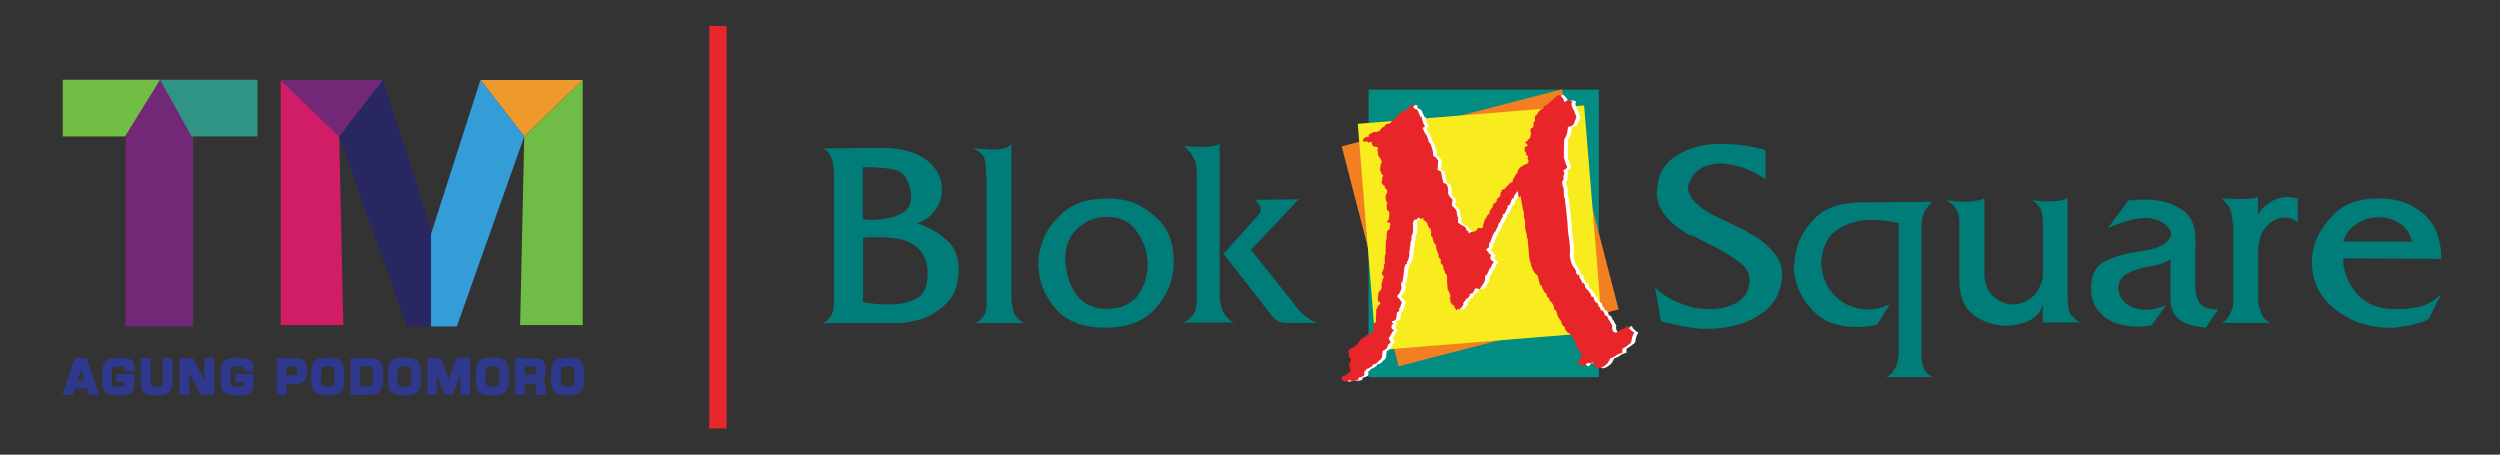 <?xml version="1.0" encoding="utf-8"?>
<!-- Generator: Adobe Illustrator 22.0.1, SVG Export Plug-In . SVG Version: 6.00 Build 0)  -->
<svg version="1.0" id="Layer_1" xmlns="http://www.w3.org/2000/svg" xmlns:xlink="http://www.w3.org/1999/xlink" x="0px" y="0px"
	 viewBox="0 0 1821.2 331.2" style="enable-background:new 0 0 1821.2 331.2;" xml:space="preserve">
<rect x="0" y="0" width="1821.2" height="331.2" fill="#333333" stroke="none"/>
<style type="text/css">
	.st0{fill:#038D82;}
	.st1{fill:#F38020;}
	.st2{fill:#F8EC1F;}
	.st3{fill:#FFFFFF;}
	.st4{fill:#E82629;}
	.st5{fill:#007C79;}
	.st6{fill:#2E388D;}
	.st7{fill:#722877;}
	.st8{fill:#D11D67;}
	.st9{fill:#282762;}
	.st10{fill:#6FBD46;}
	.st11{fill:#EE992C;}
	.st12{fill:#349DD8;}
	.st13{fill:#72BE44;}
	.st14{fill:#2F9484;}
	.st15{fill:#E8272C;}
</style>
<g>
	<g>
		<g>
			<rect x="997" y="65.3" class="st0" width="167.7" height="209.5"/>
		</g>
		<g>
			<polygon class="st1" points="1179.1,225.4 1018.9,266.8 977.4,106.6 1137.7,65.1 			"/>
		</g>
		<g>
			<polygon class="st2" points="1167.5,241.8 1002.5,255.2 989.1,90.2 1154,76.8 			"/>
		</g>
		<g>
			<path class="st3" d="M986.6,270.4c0,0-2.1-5.4-0.5-7c0,0,1.7-0.8,0-2.6c0,0-1.5-0.5-0.9-2.3c0,0-0.3-2.3-0.3-3.1
				c0,0,1-1.5,2.4-1.7c0,0,2.1-0.9,2.5-1.7c0,0,0.6-0.4,1.1-0.4c0,0,2.6-5.6,6.9-6.5c0,0-0.4-1,0.6-1.1c0,0,2.5-0.7,3.7-1.5
				c0,0,0.6-0.4,0.4-1c0,0,0.3-6.1,1.7-6.5c0,0,1.2-0.9,0.5-2c0,0,0.6-6.8,0.3-7.3c0,0,0.3-1,0.9-1c0,0-0.4-1.8,1.2-2.5
				c0,0,1.1-0.7,0.9-1.4c0,0-0.4-1.2-1.1-1.1c0,0-0.9-0.6-0.7-1.7c0,0,0.1-3.5,0.6-4.8c0-0.1,0.1-0.2,0.1-0.2c0.5-1.1,0.6-1,1.6-1.6
				c0,0-0.2-1.3,0.6-1.3c0,0-0.7-4.3,0.5-5c0,0-0.3-2.2,0.9-2.5c0,0,0-1.7-0.6-2.1c0,0-1.4-0.6-0.5-2.3c0,0,0.9-1.5,1-2.4
				c0,0,0.9-1.6,0.2-2.8c0,0,0.2-1,0.9-1c0,0-0.9-4.8,0.5-7.4c0,0-0.4-9.9,0.7-10.6c0,0-0.5-6.5,1.4-6.6c0,0,1.1-0.3,0.8-1.3
				c0,0-0.2-2.6,0.7-2.7c0,0-0.7-2-2.1-1.2c0,0-1.3-1.1,0.3-1.7c0,0,1.3-2.3,0.6-6.5c0,0-1.7-0.2-1.7-2.8c0,0-0.4-2.4,0.5-2.9
				c0,0-3-5.2-0.2-7.8c0,0,0.4-1.8-0.6-2.6c0,0-1.3-0.9-1.2-2.1c0,0-0.1-0.9-0.7-0.7c0,0-2.4-2-1.2-3.3c0,0-0.1-3.1,1-3.9
				c0,0-2.3-1.7-1.6-2.6c0,0-1.5-1.3-0.7-1.8c0,0-0.1-4.4,1.2-5.4c0,0-1-3.5-2.2-3.6c-1.2-0.1,0.2-0.2,0.2-0.2s-1.5-1.9-0.8-3.6
				c0,0-1.3-1.3,0.2-2.7c0,0-1.5-1.8-2.6-1c0,0-2.4-0.6-2.2-3.4c0,0-1.5-0.9-2,0.3c0,0-0.4,0.5-1-0.6c0,0-1.5-0.7-2.3,0.1
				c0,0-2.1-1.1-1-2c0,0,1.6-2.2,3.9-1.6c2.4,0.7-0.1-0.2-0.1-0.2s0-2.2,1.7-2.1c0,0,1.4-1.8,4.6-1.3c0,0,1-1,1.9-0.7
				c0,0,1.5-3,3.8-3.4c0,0,0.2-2.3,3.1-1.9l2.2-1.7l-0.3-0.5l1.4-1l0.8,0.2l1.8-2.5l0.6,0.1v-0.9l2.7-2.5c0,0,3.6-1.7,4-1.2l1.9-2
				l-0.8-0.3l2.1-1.5c0,0,0.4,0.5,1.1,0.3c0.6-0.3,1,0.9,1,0.9l-0.8,0.4l2,1.7l0.4-0.4l1.6,1.9l-0.1,0.5c0,0,1.6,2.3,1.4,3.9
				l0.8-1.1c0,0,1.2,5.4,1.9,6.2c0,0,1.5,1.6-0.1,2.1l-1.1,0.3c0,0,1.9,3.4,1.9,4.5c0,1.1,0.4-0.7,0.4-0.7s1.8,3.8,2.3,5.8l0.4,1.8
				l0.4-1.1c0,0,3.1,7,2.4,10.1c0,0,2.3,1.1,2.8,2.2l-0.1,0.3c0,0,0.9,0.3,0.9,0.9l-0.4,5.7c0,0-0.4,1.2,0.7,1.6
				c0,0,1.6,0.3,1.9,1.3c0,0,0,0.1,0,0.2c0.2,1.1,0.8,5.6,1.6,6.9c0,0-0.3,1,0.5,0.7c0,0,1.6,0.5,2.1,1.6c0.1,0.1,0.1,0.2,0.1,0.3
				c0.4,1.2,1,3.7,0.5,6.2l0.9,0.1c0,0-0.9,0.7-0.2,1l2.6,2.9c0,0-0.1,2.9-0.7,3.8c0,0,0.6-0.4,0.8,1.6l0.5-0.2c0,0,2.6,2.6,2.5,3.8
				c0,0,0.4,4.5,1,3.7l-0.1,4.2l2.1,1.1l-0.7,0.1c0,0,4.4,1.4,4.6,3.3c0,0.1,0,0.2,0,0.4c-0.3,2.1,0.5,0.4,0.5,0.4s1.5,0.9,1.2,2
				c-0.3,1.1,1.7-0.5,1.7-0.5s3.6-0.2,4.5-1.7l0.8-1.4c0,0,3.6,0.9,3.5-0.6l0.3-1.5l1.2-3.7l0.3-1.1l0.3,0.7c0,0,0.9-3.2,2.2-3.7
				c0,0,1.5-0.8,0.4-1.8l1.1-1.6l1.7-2.4l-0.4-0.5l1.8-2.3l0.3,0.5l1.2-1.7l-0.4-0.7l2.1-2.3c0,0,0.4,0.9,0.8-1c0,0-0.1-2.5,0.7-2.6
				l0,0c0.8-0.1-0.1-1.1-0.1-1.1s1.6-0.5,2.2-1.1l0.4,0.4c0,0,0.4-1.3,1.1-1.5c0.8-0.2-0.2-0.2-0.2-0.2s2.4-2,2.2-2
				c-0.3,0,1.3-1.6,2.5-1.4l0.6-3.1l0.4,0.4c0,0,0.9-3,2.4-3.9c1.6-1-0.1-0.3-0.1-0.3s1.1-3.8,3.8-4.8c0,0,1.7-1.5,3.6-1.8
				c0,0,1.7-1.1,0.6-3c0,0-1-1,0.3-2.1c0,0-0.6-1.7-1.5-0.5c0,0,0.2-3.2-1-3.1l-0.3-3.1l1.2-1.1c0,0-0.1,0.8,1-0.1
				c0,0-0.3-2.2-0.9-1.5l-1-1.1c0,0,0.7-0.5,1-0.8c0.2-0.3-0.5,1.6,1.5-1.3c0,0,2.1-0.8,1.8-5.4c0,0-0.8-2.7,0.9-2.9
				c0,0,0.8-0.2,1.1-1.5c0.3-1.3,0.1-0.2,0.1-0.2s-0.7-3.2,1-3.2c0,0-0.6-5.1,1.2-4.6c1.8,0.5,0.1-0.2,0.1-0.2s2-4.2,4.7-4.4
				c0.1,0,0.2,0,0.3,0c0,0-0.8-1.8,1.5-2.4c0,0,1.3-0.4,2.4-1.8c0,0,3.1-2.2,3.8-3.5c0,0,3.4-3,4.1-2.2c0,0,3.5,2.8,3.1,5
				c0,0,1.8-0.2,2.1-1.2c0,0,3.1,0.1,4.1,1c0,0-1.1,0.8-0.6,2.5c0,0,1.2,3.8,1.1,3.5c-0.1-0.3,0.4-0.3,0.4-0.3l0.9,2.5l-0.1,0.3
				c0,0,0.9,1.1,1.1,2.5c0,0-0.1,1.5-1.3,3.4c-1.2,1.9-0.1-0.3-0.1-0.3s0.5,1.1-0.6,2.2c0,0-0.9,1.7-2.5,1.7l-1.7,0.5
				c0,0,0.3,5.1-2.6,8.8c0,0-0.4,8.4-0.2,13.3c0,0,1.1,5,2.1,6.1c0,0,0.7,1.2-0.8,2.3c-0.1,0-0.1,0.1-0.2,0.1
				c-1.8,1.1-1.3,0.1-1.4,1.6c0,0,1,1.4,0.1,2.8c0,0-0.5,1.3,0,2.7c0,0-0.3,1.1-1.2,2.2c0,0,0.3,3.7,1.2,4.4l0.2,6.8l0.5-0.1
				c0,0,2.5,20,2.4,24.8c0,0,2.4,13.6,1.3,17.6c0,0,0.9,6.9,2.7,8.2v1l0.5-0.4l1.6,3l-0.4,0.7l1.7,2.4l0.2-1.4l0.9,1.6l-0.3,1
				l1.7,2.3l-0.4,0.6c0,0,1.2,0.2,1.1,1.3c0,0,0,0.1,0,0.2c-0.3,1.3,0.6-0.6,0.6-0.6l1.3,2.1l-0.4,0.5l1.6,2.5l0.4-0.6
				c0,0,0,0.7,0.8,1.4l2.2,3.2l-0.4,0.4c0,0,0.3,0.6,0.8,0.8c0.2,0,0.3,0.1,0.5,0c0.7-0.3,1,1,1,2c0,0,1.2,2.7,2.3,2.4
				c0,0,1,0.6,0.5,1.7c0,0,2.1,2,2,3.4c0,0,0,0.7,1,0.2c0,0,2,1.8,1.9,2.8c0,0-0.4,1.4,1.2,1.1c0,0,1.9,1.9,1.5,2.8
				c0,0,1.4,1,1.6,2.5c0,0,2.1,2.2,1.1,3.3c0,0,0.2,3.5,1.8,3.6c0,0,1.5,1.1,3.7-1.3c0,0,3.9-1.3,5.6-3.3c0,0,1.1,0.2,1,1.7
				c0,0,0.5,0.4,0.7,0.3c0,0,1.8,2.3,3.2,2.6c0,0,0.6,0.1-0.4,1.5c0,0-1.3,2.6-1.4,4.9c0,0-0.3,1.7-1.6,2.2c0,0-3.1,2.8-4.7,3.2
				c0,0-0.7,1.5-0.1,3.1c0,0-3.7,1.1-4.5,1.8c0,0-1.7,1.7-4.6,2.3c0,0-1.3,3.6-3,4.6c0,0-2.6,2.6-5.4,2.7c0,0-3.9-1-3.8-4.1
				c0,0-1-0.5-1.7,0.2c0,0-1.3,0.5-2.8,0c0,0-1.2,1.6-1.4,2c0,0-1.3,1.3-1.9-0.5c0,0-3.5,0.7-2.5-2l-0.9,1.2c0,0-0.6-0.4,0-1.2
				c0.6-0.8,0.5-0.5,1.3-1.5c0,0,0.4-2.3,1.7-3.1c0,0,0.3-1.1-1-1.7c0,0-1.8-3.7-1.6-4.2l-0.3,0.9c0,0-1.4-1.7-1.1-2.8l-1.2-2
				c0,0-0.3-0.6,0.2-1.3c0,0-0.6-1.5-1-0.9l-1-2.3c0,0-1.9-2.5-3.1-2.6c-1.2-0.1,0-0.2,0-0.2s-2.4-1.3-2.2-4c0,0-2.5-1.2-2.4-3
				c0,0-1.1-2.8-1.6-2.7c0,0-1.7-2.6-2.4-6.1c0,0-0.2-1-0.7-0.4c0,0-1-0.3-0.8-2.3c0,0-1.6-4.2-2.7-4.2c0,0-1.1,0-0.7-2
				c0,0-2.7-1.5-2-3.2c0,0-0.6-1.4-1.2-0.8c0,0-2.4-3.8-2.3-5.2c0,0-0.4-0.7-1.1-0.2c0,0-0.8-2.3-1.4-4.6c0-0.1,0-0.1,0-0.2
				c-0.5-2.4-0.8-3.3-1.8-3.3c0,0-2.8-3.1-2.7-4.8c0,0-1.1-0.9-1-2.9c0,0-1.3-1.9-1.7-10.1c0,0-0.6-5.1-0.7-7.9
				c-0.1-2.8-0.7,0.4-0.7,0.4l0.1-3.4l-0.5-1.8l-0.6-2.2c0,0-0.4-4.1-0.2-4.6c0.2-0.5-0.1-2.1-0.1-2.1s-0.6-1.8-0.7-2.1
				c-0.1-0.4,0-2.5,0-2.5l-0.4-2.8l-0.3,0.1l-1.8-10.5c0,0-0.8,0.2-1,1.4c0,0-1-1.6-0.9-4.6c0,0-0.8-0.6-1.2,1c0,0-1.5,1.2-1.6,2.6
				c0,0-0.3,2.3-1,1c0,0-1.2,1.7-1.2,2.4c0,0-1.2,4.4-2,2.9c0,0-1.1,0.2-0.5,1.7c0,0-1.4,2.4-2.2,4.6c0,0-0.7-0.6-1.5,1.2l0.4,0.5
				c0,0-2.1,3-2.4,5l-0.6-0.4l-0.6,1.8v0.6c0,0-1.5,2.5-1.9,3.9c0,0-1.4,1.3-1.7,2.4c0,0-1.7,3.5-2.1,5.7c0,0-1.1-0.4-1,3.1
				c0,0,0,1.7-1.7,1.2l0.6,0.6l-1.1,0.5c0,0,1.7,1.5,2.5,3.1c0,0,1.8,0.3,1,1.5c0,0-0.7,2.1,0.5,3.2c0,0,2.2,0.7,1.5,1.6
				c0,0-1.2,1.4-1.9,3.7c0,0-0.4,1.5-0.6-0.3c0,0-1,4.1-2.8,5.9c0,0-0.8-0.1-0.8,1c0,0,1,3-2.4,6.6c0,0,0.1,1.5-1,1.2l-0.6,1.2
				l-3-0.6l-0.9,1.2v0.5l-1.4,2l-0.9,0.1l-1.5,1.1h0.7l-1.7,2.5h-0.9l-0.6,0.7c0,0,0.8,0.2-0.5,1c0,0-1.1,1.2-1.4,2.3
				c0,0,0.7,0.4-0.3,1.7l-0.5-0.5c0,0,0,1.2-0.5,1.5c0,0,0.2,0.8-0.8,0.4c0,0-1,0.5,0.2,1l-1.2,0.1l-0.4-0.7c0,0-1-0.1-1.1,1
				c0,0-1.5,0-0.9-1.1c0,0-1.6-0.7-1-1.9c0,0-0.3-1-1.1-0.4c0,0-2.8-3.1-1.7-4.4c0,0-1.1-0.3-0.5-1.2c0,0,0.9-0.6,0.2-2.5
				c0,0,0-0.1-0.9-2c-0.9-1.9-0.8,0.7-1.1-2.9c0,0-0.5-4.2-0.2-7.1c0,0-0.1-2.5-1.1-3c0,0-1-0.4-0.5-2c0,0-1.4-0.1-1.2-2.7
				c0,0-0.1-1.4-1-2.1c0,0-0.1-0.1-0.2-0.1c-1-0.6-1-2.3-0.6-3l-0.8-1.4h-0.7c0,0-0.2-3.6-1-4.7c0,0-1.5-3.3-0.7-4.2
				c0,0-1-0.5-0.6-1.3l-0.7-0.2c0,0-1.7-3.1-1.3-4.4c0,0,0.1-0.1-0.9-0.8c0,0-1-1.2-0.3-3.2c0,0-0.2-1.1-0.4-1
				c-0.3,0.1,0.5-0.3,0.2-1.6c0,0-0.4-0.5-0.9,0.1c0,0-0.7-1.9-1.3-2.4c-0.6-0.5-0.1-0.2-0.1-0.2s0.1-1.2-0.5-1.6
				c0,0,0.1-1.1-0.8-0.7c0,0-0.3-1.1-1.7-1.5c-1.4-0.4,0.5-0.8,0-1.1c0,0-1.1-1-2,0.4c0,0-1-0.2-1-1.2c0,0-0.9-0.2-1.6,1
				c0,0-0.4,1.1-1.7,0.3c0,0-1.3,1.1-1.5,3.1c0,0,0.5,1,0.1,1.9c0,0,0.5,4-0.5,6.1c0,0.1,0,0.1-0.1,0.2c-1.1,2.1-0.2,4.2-0.2,4.2
				l-0.8,0.1l-0.2,3.8l-0.4,0.4l-0.2,3.4l-0.4,0.5c0,0,0.5,3.1-0.2,4c0,0-0.4,2.8-1.2,3c0,0-0.4,0.4-0.2,2l-0.6-0.2
				c0,0-1,0.6-1.3,3.4c0,0-0.7,4.9-0.7,6c0,0-0.3,0.7-0.6,3.4c-0.2,1.6-0.2,1.6-0.2,1.6s-0.4-3.1-0.7-0.8c-0.3,2.3,0.2,3.7,0.2,3.7
				s-0.3,1.9-0.9,2.6c0,0-0.9,2.4-1.7,2.6c-0.8,0.2-0.5,1.7,0.1,2.3c0.1,0.1,0.2,0.1,0.3,0.2c0.7,0.2,1.1,0.9,0.9,1.2
				c0,0,2.4,1.7,1,2.9c0,0-0.3,2.4-1.5,3.5l0.2,0.9c0,0-1.3,3.1-1.7,0.9l-0.4,4.3c0,0-0.7,0.9-0.1,1.2c0,0-1.5,2.1-2.7,1.6
				c0,0-1.2,1.7,0.7,1.9c0,0,0.3,0.4-1.1,0.8c0,0-1.3,2.5,0.6,3.6c0,0,1.7,1.3-0.4,1.6c0,0-0.5-0.9-0.3,0.8c0,0-1.6,2.7-1.7,3
				c-0.2,0.3-1.1,0.6-0.4,1.6l1.1,2c0,0,0.1,1-1,1.3c0,0-1,0-0.6,1.4h-0.8c0,0,0.5,2.1-1.1,2.3c0,0-1.1,1.5-1.6,1.4
				c-0.1,0-0.1-0.1-0.2-0.2c-0.3-0.8-0.8,2-0.8,3.3c0,0,0.2,3-2.3,4.1c0,0-2.4,3.2-3.8,2.5c0,0-1.6,0.7-0.7,1.2c0,0-3,2.2-4.7,2.4
				c-1.7,0.2,1.3,0.5-0.4,1.1c-1.7,0.6-1.1,1.1-1.1,1.1l-0.1,2l-0.2,0.7c0,0-2.2,1.3-3.9,1.4c0,0-0.7,0.5-0.1,1.1
				c0.6,0.6-3.7,1.9-6.5,0.9c0,0-0.3-0.6-1,0.3c0,0-2.4,1.7-4.2-0.5c0,0-1.9-1-0.1-1.8c0,0-0.8-1.3,1.7-1.4"/>
		</g>
		<g>
			<path class="st4" d="M984,270.4c0,0-2.1-5.4-0.5-7c0,0,1.8-0.8,0-2.6c0,0-1.5-0.5-0.9-2.3c0,0-0.3-2.3-0.3-3.1c0,0,1-1.5,2.4-1.7
				c0,0,2.1-0.9,2.5-1.7c0,0,0.6-0.4,1.1-0.4c0,0,2.6-5.6,6.9-6.5c0,0-0.4-1,0.6-1.1c0,0,2.5-0.7,3.8-1.5c0,0,0.6-0.4,0.4-1
				c0,0,0.3-6.1,1.7-6.5c0,0,1.2-0.9,0.5-2c0,0,0.6-6.8,0.3-7.3c0,0,0.2-1,0.9-1c0,0-0.4-1.8,1.2-2.5c0,0,1.1-0.7,0.9-1.4
				c0,0-0.4-1.2-1.1-1.1c0,0-0.9-0.6-0.7-1.7c0,0,0.1-3.5,0.6-4.8c0-0.1,0.1-0.2,0.1-0.2c0.5-1.1,0.6-1,1.6-1.6c0,0-0.2-1.3,0.6-1.3
				c0,0-0.7-4.3,0.5-5c0,0-0.3-2.2,0.9-2.5c0,0,0-1.7-0.6-2.1c0,0-1.4-0.6-0.5-2.3c0,0,0.9-1.5,1-2.4c0,0,0.9-1.6,0.2-2.8
				c0,0,0.2-1,0.9-1c0,0-0.9-4.8,0.5-7.4c0,0-0.5-9.9,0.7-10.6c0,0-0.5-6.5,1.4-6.6c0,0,1-0.3,0.8-1.3c0,0-0.2-2.6,0.7-2.7
				c0,0-0.7-2-2.1-1.2c0,0-1.3-1.1,0.3-1.7c0,0,1.3-2.3,0.6-6.5c0,0-1.7-0.2-1.7-2.8c0,0-0.3-2.4,0.5-2.9c0,0-3-5.2-0.2-7.8
				c0,0,0.4-1.8-0.6-2.6c0,0-1.3-0.9-1.2-2.1c0,0-0.1-0.9-0.7-0.7c0,0-2.5-2-1.2-3.3c0,0-0.1-3.1,1-3.9c0,0-2.3-1.7-1.6-2.6
				c0,0-1.5-1.3-0.7-1.8c0,0-0.1-4.4,1.2-5.4c0,0-1-3.5-2.2-3.6c-1.2-0.1,0.2-0.2,0.2-0.2s-1.5-1.9-0.8-3.6c0,0-1.3-1.3,0.2-2.7
				c0,0-1.5-1.8-2.6-1c0,0-2.5-0.6-2.2-3.4c0,0-1.5-0.9-2,0.3c0,0-0.4,0.5-1-0.6c0,0-1.5-0.7-2.3,0.1c0,0-2.1-1.1-0.9-2
				c0,0,1.6-2.2,3.9-1.6c2.4,0.7-0.1-0.2-0.1-0.2s0-2.2,1.6-2.1c0,0,1.4-1.8,4.6-1.3c0,0,1.1-1,1.9-0.7c0,0,1.5-3,3.7-3.4
				c0,0,0.3-2.3,3.1-1.9l2.2-1.7l-0.4-0.5l1.4-1l0.8,0.2l1.8-2.5l0.6,0.1v-0.9l2.7-2.5c0,0,3.6-1.7,4-1.2l1.9-2l-0.8-0.3l2.1-1.5
				c0,0,0.4,0.5,1,0.3c0.6-0.3,1,0.9,1,0.9l-0.8,0.4l2,1.7l0.4-0.4l1.6,1.9l-0.1,0.5c0,0,1.6,2.3,1.4,3.9l0.8-1.1
				c0,0,1.2,5.4,1.9,6.2c0,0,1.5,1.6-0.1,2.1l-1,0.3c0,0,1.9,3.4,1.9,4.5c0,1.1,0.4-0.7,0.4-0.7s1.8,3.8,2.2,5.8l0.4,1.8l0.4-1.1
				c0,0,3.1,7,2.5,10.1c0,0,2.3,1.1,2.8,2.2l-0.1,0.3c0,0,1,0.3,1,0.9l-0.4,5.7c0,0-0.4,1.2,0.7,1.6c0,0,1.6,0.3,1.9,1.3
				c0,0,0,0.1,0,0.2c0.2,1.1,0.8,5.6,1.6,6.9c0,0-0.3,1,0.5,0.7c0,0,1.6,0.5,2.2,1.6c0,0.1,0.1,0.2,0.1,0.3c0.4,1.2,1,3.7,0.5,6.2
				l0.9,0.1c0,0-0.9,0.7-0.2,1l2.6,2.9c0,0-0.1,2.9-0.7,3.8c0,0,0.6-0.4,0.8,1.6l0.5-0.2c0,0,2.6,2.6,2.5,3.8c0,0,0.4,4.5,1,3.7
				l-0.1,4.2l2.1,1.1l-0.7,0.1c0,0,4.4,1.4,4.6,3.3c0,0.1,0,0.2,0,0.4c-0.4,2.1,0.5,0.4,0.5,0.4s1.5,0.9,1.2,2
				c-0.3,1.1,1.6-0.5,1.6-0.5s3.6-0.2,4.5-1.7l0.8-1.4c0,0,3.6,0.9,3.5-0.6l0.3-1.5l1.1-3.7l0.3-1.1l0.3,0.7c0,0,1-3.2,2.2-3.7
				c0,0,1.5-0.8,0.5-1.8l1-1.6l1.7-2.4l-0.4-0.5l1.7-2.3l0.4,0.5l1.2-1.7l-0.4-0.7l2.1-2.3c0,0,0.4,0.9,0.8-1c0,0-0.1-2.5,0.7-2.6
				l0,0c0.8-0.1-0.1-1.1-0.1-1.1s1.6-0.5,2.2-1.1l0.4,0.4c0,0,0.4-1.3,1.1-1.5c0.8-0.2-0.2-0.2-0.2-0.2s2.4-2,2.2-2
				c-0.3,0,1.3-1.6,2.5-1.4l0.6-3.1l0.4,0.4c0,0,0.9-3,2.4-3.9c1.6-1-0.1-0.3-0.1-0.3s1-3.8,3.8-4.8c0,0,1.6-1.5,3.6-1.8
				c0,0,1.7-1.1,0.6-3c0,0-0.9-1,0.3-2.1c0,0-0.6-1.7-1.5-0.5c0,0,0.2-3.2-1-3.1l-0.3-3.1l1.2-1.1c0,0-0.1,0.8,1-0.1
				c0,0-0.3-2.2-0.9-1.5l-1-1.1c0,0,0.7-0.5,0.9-0.8c0.3-0.3-0.4,1.6,1.6-1.3c0,0,2.1-0.8,1.7-5.4c0,0-0.8-2.7,0.9-2.9
				c0,0,0.8-0.2,1.1-1.5c0.3-1.3,0.1-0.2,0.1-0.2s-0.7-3.2,1-3.2c0,0-0.6-5.1,1.2-4.6c1.8,0.5,0.1-0.2,0.1-0.2s2-4.2,4.7-4.4
				c0.1,0,0.2,0,0.3,0c0,0-0.8-1.8,1.5-2.4c0,0,1.3-0.4,2.4-1.8c0,0,3.1-2.2,3.8-3.5c0,0,3.4-3,4.1-2.2c0,0,3.5,2.8,3,5
				c0,0,1.8-0.2,2.1-1.2c0,0,3.1,0.1,4.1,1c0,0-1.1,0.8-0.6,2.5c0,0,1.2,3.8,1.1,3.5c-0.1-0.3,0.4-0.3,0.4-0.3l0.9,2.5l-0.1,0.3
				c0,0,0.9,1.1,1.1,2.5c0,0-0.1,1.5-1.3,3.4c-1.2,1.9-0.1-0.3-0.1-0.3s0.5,1.1-0.6,2.2c0,0-0.9,1.7-2.5,1.7l-1.7,0.5
				c0,0,0.3,5.1-2.6,8.8c0,0-0.4,8.4-0.2,13.3c0,0,1.1,5,2.1,6.1c0,0,0.7,1.2-0.8,2.3c-0.1,0-0.1,0.1-0.2,0.1
				c-1.7,1.1-1.3,0.1-1.4,1.6c0,0,1.1,1.4,0.1,2.8c0,0-0.5,1.3,0,2.7c0,0-0.3,1.1-1.2,2.2c0,0,0.3,3.7,1.2,4.4l0.2,6.8l0.5-0.1
				c0,0,2.5,20,2.4,24.8c0,0,2.4,13.6,1.3,17.6c0,0,0.9,6.9,2.7,8.2v1l0.5-0.4l1.6,3l-0.4,0.7l1.7,2.4l0.2-1.4l0.9,1.6l-0.2,1
				l1.7,2.3l-0.4,0.6c0,0,1.2,0.2,1.1,1.3c0,0,0,0.1,0,0.2c-0.3,1.3,0.6-0.6,0.6-0.6l1.3,2.1l-0.4,0.5l1.6,2.5l0.3-0.6
				c0,0,0,0.7,0.8,1.4l2.2,3.2l-0.4,0.4c0,0,0.3,0.6,0.8,0.8c0.2,0,0.3,0.1,0.5,0c0.7-0.3,1,1,1,2c0,0,1.2,2.7,2.3,2.4
				c0,0,1,0.6,0.5,1.7c0,0,2.1,2,2,3.4c0,0,0,0.7,1,0.2c0,0,2,1.8,1.9,2.8c0,0-0.4,1.4,1.2,1.1c0,0,1.9,1.9,1.5,2.8
				c0,0,1.4,1,1.6,2.5c0,0,2.1,2.2,1.1,3.3c0,0,0.2,3.5,1.8,3.6c0,0,1.5,1.1,3.7-1.3c0,0,3.9-1.3,5.6-3.3c0,0,1.1,0.2,1,1.7
				c0,0,0.5,0.4,0.7,0.3c0,0,1.8,2.3,3.2,2.6c0,0,0.6,0.1-0.4,1.5c0,0-1.3,2.6-1.4,4.9c0,0-0.3,1.7-1.6,2.2c0,0-3.1,2.8-4.7,3.2
				c0,0-0.7,1.5-0.2,3.1c0,0-3.7,1.1-4.4,1.8c0,0-1.7,1.7-4.6,2.3c0,0-1.3,3.6-3,4.6c0,0-2.6,2.6-5.4,2.7c0,0-3.9-1-3.9-4.1
				c0,0-0.9-0.5-1.7,0.2c0,0-1.3,0.5-2.8,0c0,0-1.2,1.6-1.4,2c0,0-1.3,1.3-1.9-0.5c0,0-3.5,0.7-2.5-2l-1,1.2c0,0-0.6-0.4,0-1.2
				c0.6-0.8,0.5-0.5,1.3-1.5c0,0,0.4-2.3,1.8-3.1c0,0,0.3-1.1-1-1.7c0,0-1.8-3.7-1.7-4.2l-0.3,0.9c0,0-1.4-1.7-1.1-2.8l-1.2-2
				c0,0-0.3-0.6,0.2-1.3c0,0-0.6-1.5-1.1-0.9l-1-2.3c0,0-1.9-2.5-3.1-2.6c-1.2-0.1,0-0.2,0-0.2s-2.4-1.3-2.2-4c0,0-2.6-1.2-2.4-3
				c0,0-1-2.8-1.6-2.7c0,0-1.7-2.6-2.4-6.1c0,0-0.2-1-0.7-0.4c0,0-1.1-0.3-0.8-2.3c0,0-1.6-4.2-2.7-4.2c0,0-1.1,0-0.7-2
				c0,0-2.7-1.5-2-3.2c0,0-0.6-1.4-1.2-0.8c0,0-2.4-3.8-2.3-5.2c0,0-0.4-0.7-1.1-0.2c0,0-0.8-2.3-1.3-4.6c0-0.1,0-0.1,0-0.2
				c-0.5-2.4-0.8-3.3-1.8-3.3c0,0-2.8-3.1-2.7-4.8c0,0-1.1-0.9-1-2.9c0,0-1.3-1.9-1.7-10.1c0,0-0.6-5.1-0.7-7.9
				c-0.1-2.8-0.7,0.4-0.7,0.4l0.1-3.4l-0.5-1.8l-0.6-2.2c0,0-0.4-4.1-0.2-4.6c0.2-0.5-0.1-2.1-0.1-2.1s-0.6-1.8-0.7-2.1
				c-0.1-0.4,0-2.5,0-2.5l-0.4-2.8l-0.3,0.1l-1.8-10.5c0,0-0.8,0.2-1,1.4c0,0-1-1.6-0.9-4.6c0,0-0.8-0.6-1.2,1c0,0-1.5,1.2-1.6,2.6
				c0,0-0.3,2.3-1,1c0,0-1.2,1.7-1.2,2.4c0,0-1.2,4.4-2,2.9c0,0-1,0.2-0.5,1.7c0,0-1.4,2.4-2.2,4.6c0,0-0.7-0.6-1.5,1.2l0.4,0.5
				c0,0-2.1,3-2.4,5l-0.6-0.4l-0.6,1.8v0.6c0,0-1.5,2.5-1.9,3.9c0,0-1.4,1.3-1.7,2.4c0,0-1.7,3.5-2.1,5.7c0,0-1.1-0.4-1,3.1
				c0,0,0,1.7-1.7,1.2l0.6,0.6l-1.1,0.5c0,0,1.7,1.5,2.4,3.1c0,0,1.8,0.3,1,1.5c0,0-0.7,2.1,0.5,3.2c0,0,2.2,0.7,1.5,1.6
				c0,0-1.2,1.4-1.9,3.7c0,0-0.4,1.5-0.6-0.3c0,0-1,4.1-2.8,5.9c0,0-0.8-0.1-0.8,1c0,0,1,3-2.4,6.6c0,0,0.1,1.5-0.9,1.2l-0.6,1.2
				l-3-0.6l-0.9,1.2v0.5l-1.4,2l-0.9,0.1l-1.5,1.1h0.7l-1.7,2.5h-0.9l-0.6,0.7c0,0,0.8,0.2-0.5,1c0,0-1.1,1.2-1.4,2.3
				c0,0,0.7,0.4-0.2,1.7l-0.5-0.5c0,0-0.1,1.2-0.5,1.5c0,0,0.2,0.8-0.8,0.4c0,0-1,0.5,0.2,1l-1.1,0.1l-0.4-0.7c0,0-1-0.1-1.1,1
				c0,0-1.5,0-0.9-1.1c0,0-1.6-0.7-1-1.9c0,0-0.3-1-1.1-0.4c0,0-2.8-3.1-1.7-4.4c0,0-1.1-0.3-0.5-1.2c0,0,0.9-0.6,0.2-2.5
				c0,0,0-0.1-0.9-2c-0.9-1.9-0.8,0.7-1-2.9c0,0-0.5-4.2-0.3-7.1c0,0-0.1-2.5-1-3c0,0-1.1-0.4-0.5-2c0,0-1.4-0.1-1.2-2.7
				c0,0-0.1-1.4-1-2.1c-0.1,0-0.1-0.1-0.2-0.1c-1-0.6-1-2.3-0.6-3l-0.8-1.4h-0.7c0,0-0.2-3.6-1.1-4.7c0,0-1.5-3.3-0.7-4.2
				c0,0-1-0.5-0.6-1.3l-0.7-0.2c0,0-1.7-3.1-1.3-4.4c0,0,0.1-0.1-0.9-0.8c0,0-1-1.2-0.2-3.2c0,0-0.2-1.1-0.5-1
				c-0.3,0.1,0.5-0.3,0.2-1.6c0,0-0.3-0.5-0.9,0.1c0,0-0.7-1.9-1.3-2.4c-0.6-0.5-0.2-0.2-0.2-0.2s0.2-1.2-0.4-1.6
				c0,0,0.1-1.1-0.8-0.7c0,0-0.2-1.1-1.7-1.5c-1.4-0.4,0.5-0.8,0-1.1c0,0-1-1-2,0.4c0,0-1.1-0.2-1.1-1.2c0,0-0.9-0.2-1.6,1
				c0,0-0.4,1.1-1.7,0.3c0,0-1.3,1.1-1.5,3.1c0,0,0.5,1,0.1,1.9c0,0,0.5,4-0.5,6.1c0,0.1-0.1,0.1-0.1,0.2c-1.1,2.1-0.2,4.2-0.2,4.2
				l-0.8,0.1l-0.3,3.8l-0.3,0.4l-0.2,3.4l-0.4,0.5c0,0,0.5,3.1-0.2,4c0,0-0.4,2.8-1.2,3c0,0-0.4,0.4-0.2,2l-0.6-0.2
				c0,0-1,0.6-1.3,3.4c0,0-0.7,4.9-0.7,6c0,0-0.3,0.7-0.6,3.4c-0.2,1.6-0.2,1.6-0.2,1.6s-0.4-3.1-0.7-0.8c-0.3,2.3,0.2,3.7,0.2,3.7
				s-0.4,1.9-0.9,2.6c0,0-0.9,2.4-1.7,2.6c-0.8,0.2-0.5,1.7,0.1,2.3c0.1,0.1,0.2,0.1,0.3,0.2c0.7,0.2,1.1,0.9,0.9,1.2
				c0,0,2.5,1.7,1,2.9c0,0-0.4,2.4-1.5,3.5l0.2,0.9c0,0-1.3,3.1-1.7,0.9l-0.4,4.3c0,0-0.7,0.9-0.1,1.2c0,0-1.5,2.1-2.7,1.6
				c0,0-1.2,1.7,0.7,1.9c0,0,0.3,0.4-1.1,0.8c0,0-1.3,2.5,0.6,3.6c0,0,1.8,1.3-0.3,1.6c0,0-0.5-0.9-0.4,0.8c0,0-1.6,2.7-1.7,3
				c-0.2,0.3-1.1,0.6-0.4,1.6l1.1,2c0,0,0.1,1-1,1.3c0,0-1,0-0.6,1.4h-0.8c0,0,0.5,2.1-1.1,2.3c0,0-1.1,1.5-1.6,1.4
				c-0.1,0-0.1-0.1-0.2-0.2c-0.3-0.8-0.8,2-0.8,3.3c0,0,0.2,3-2.3,4.1c0,0-2.4,3.2-3.8,2.5c0,0-1.6,0.7-0.7,1.2c0,0-3,2.2-4.7,2.4
				c-1.8,0.2,1.3,0.5-0.4,1.1c-1.6,0.6-1.1,1.1-1.1,1.1l-0.1,2l-0.2,0.7c0,0-2.2,1.3-3.8,1.4c0,0-0.7,0.5-0.1,1.1
				c0.6,0.6-3.7,1.9-6.5,0.9c0,0-0.3-0.6-1,0.3c0,0-2.4,1.7-4.2-0.5c0,0-1.9-1-0.1-1.8c0,0-0.8-1.3,1.6-1.4"/>
		</g>
	</g>
	<g>
		<path class="st5" d="M1210.6,124.7c2.3-4.6,5.9-8.4,10.6-11.2c4.6-3,9.5-5.1,14.8-6.6c5.2-1.4,10.7-2.1,16.5-2.1
			c0.4,0,0.8,0,1.2,0c0.4,0,0.8,0,1.2,0c0.2,0,0.5,0,0.7,0c0.2,0,0.3,0,0.5,0c0.3,0.1,0.5,0.2,0.7,0.2c0.2,0,0.4,0,0.5,0
			c0.4,0,0.8,0,1.2,0c0.4,0,0.9,0,1.5,0c0.5,0.1,1.1,0.2,1.6,0.2s1.1,0,1.6,0c1.2,0.1,2.3,0.2,3.6,0.3c1.2,0.1,2.5,0.2,3.8,0.5
			c1.6,0.1,3.1,0.3,4.5,0.7c1.5,0.3,2.9,0.6,4.3,0.9c1.4,0.3,2.7,0.6,3.8,0.9c1.1,0.3,2.1,0.7,3,1v21c-1.5-1-3.3-2.1-5.2-3.2
			c-1.9-1.1-4.1-2.2-6.4-3.2c-2.3-1-4.7-1.9-7-2.6c-2.4-0.7-4.8-1.3-7.3-1.6c-0.6-0.1-1.2-0.2-1.8-0.3c-0.6-0.1-1.2-0.2-1.8-0.3
			c-0.2,0-0.5,0-0.9,0c-0.3,0-0.6-0.1-0.9-0.2c-0.2,0-0.5,0-0.9,0c-0.3,0-0.6,0-0.9,0c-2.2,0-4.3,0.2-6.4,0.7c-2,0.4-4.1,1.1-6,2
			c-1.9,0.9-3.7,2.1-5.2,3.6c-1.5,1.5-2.9,3.3-4,5.5c-0.3,0.5-0.5,1-0.7,1.4c-0.2,0.5-0.4,0.9-0.7,1.5c-0.1,0.5-0.2,1-0.3,1.4
			c-0.1,0.5-0.1,0.9-0.1,1.4c0,2.1,0.6,4.1,1.7,6.2c1.1,2,2.7,4,4.9,6c2.2,1.9,4.5,3.7,6.9,5.2c2.4,1.5,5.1,2.9,7.9,4.1l21.2,10.4
			c0.6,0.5,1.4,1,2.1,1.4c0.8,0.5,1.6,0.9,2.5,1.4c0.9,0.5,1.8,1.1,2.7,1.6c0.9,0.6,1.8,1.2,2.7,1.9c1.9,1.4,3.8,3,5.6,4.7
			c1.8,1.7,3.5,3.6,5.2,5.7c1.7,2.1,2.9,4.2,3.8,6.5c0.8,2.3,1.3,4.8,1.3,7.4c0,6.4-1.3,12.2-4,17.2c-2.6,5-6.6,9.3-11.9,12.7
			c-5.1,3.5-10.9,6.1-17.2,7.8c-6.4,1.7-13.3,2.7-20.9,2.8c-2.3,0-4.6-0.1-6.9-0.3c-2.3-0.2-4.6-0.5-7-0.9c-2.4-0.4-4.9-0.8-7.2-1.3
			c-2.4-0.4-4.8-1-7.2-1.6c-0.2-0.1-0.5-0.2-0.8-0.3c-0.3-0.1-0.5-0.1-0.6-0.1c-0.2,0-0.5,0-0.8,0c-0.3,0-0.5-0.1-0.8-0.2
			c-0.5-0.1-1-0.3-1.5-0.5c-0.4-0.2-0.9-0.3-1.4-0.5l-4.4-24.7c1.7,1.7,3.4,3.2,5.1,4.5c1.7,1.4,3.6,2.5,5.5,3.6c1,0.5,2,1,2.9,1.5
			c0.9,0.5,1.9,0.9,2.9,1.3c0.9,0.4,1.8,0.8,2.8,1.1c1,0.4,1.9,0.7,2.8,1c0.8,0.3,1.6,0.5,2.3,0.8c0.8,0.3,1.5,0.5,2.3,0.6
			c0.6,0.3,1.3,0.5,2.1,0.6c0.8,0.1,1.5,0.2,2.3,0.4c1.6,0.1,3.1,0.2,4.5,0.4c1.5,0.1,2.9,0.2,4.3,0.2c3.6,0,6.9-0.4,10-1
			c3.1-0.7,5.9-1.7,8.5-3c2.6-1.4,4.7-3.1,6.3-4.9c1.7-1.9,2.8-4,3.5-6.5c0.1-0.5,0.2-1,0.3-1.4c0.1-0.5,0.1-0.9,0.3-1.5
			c0-0.2,0-0.5,0-0.7c0-0.2,0.1-0.4,0.2-0.7c0-0.1,0-0.3,0-0.6c0-0.3,0-0.5,0-0.8c0-1.3-0.1-2.5-0.4-3.7c-0.3-1.1-0.7-2.2-1.3-3.3
			c-0.3-0.5-0.6-1-1-1.5c-0.4-0.5-0.8-1-1.2-1.6c-0.5-0.4-1-0.8-1.5-1.3c-0.4-0.5-1-1-1.6-1.5c-0.9-0.6-1.8-1.3-2.8-2
			c-1-0.7-2-1.4-3.2-2.2c-1.2-0.8-2.4-1.6-3.6-2.3c-1.2-0.8-2.5-1.5-3.9-2.3l-21.4-11c-0.3,0.1-0.5,0.1-0.8,0
			c-0.3-0.1-0.5-0.2-0.8-0.2c-0.4-0.1-0.7-0.3-1-0.4c-0.3-0.1-0.5-0.3-0.8-0.4c-0.5-0.2-1.1-0.6-1.6-1c-0.6-0.4-1.1-0.8-1.6-1.2
			c-2.3-1.4-4.5-3-6.6-4.7c-2.1-1.7-4.1-3.8-6-6.1c-1.9-2.3-3.4-4.8-4.5-7.4c-1.1-2.6-1.8-5.5-2-8.6v-0.4
			C1207.1,134.8,1208.2,129.4,1210.6,124.7z"/>
		<path class="st5" d="M1307.4,190.2c0-1,0.1-1.9,0.2-2.8c0.1-1,0.3-2,0.5-3c0.2-1,0.4-1.9,0.7-2.8c1-4.3,2.7-8.3,5.1-12.3
			c2.4-3.9,5.4-7.7,9.1-11.3c3.8-3.5,8.5-6.1,14.2-7.9c5.7-1.8,12.4-2.7,20.1-2.7l50.2-0.4c-0.5,0.6-1,1.2-1.4,1.6
			c-0.4,0.4-0.7,0.9-1,1.3c-0.4,0.4-0.7,0.8-1.1,1.2c-0.3,0.4-0.6,0.8-0.9,1.1c-0.6,0.9-1.2,1.9-1.6,3c-0.5,1.1-0.8,2.2-1.1,3.2
			c-0.1,1.1-0.3,2.5-0.4,4c-0.1,1.5-0.2,3.1-0.2,4.9v90.7c0,1.9,0.1,3.7,0.3,5.2c0.2,1.5,0.5,2.8,0.9,3.8c0.4,1,0.8,2,1.2,2.8
			c0.4,0.8,0.9,1.5,1.5,2c0.2,0.2,0.4,0.4,0.6,0.5c0.1,0.1,0.3,0.3,0.6,0.4c0.1,0.1,0.3,0.3,0.5,0.4c0.2,0.1,0.4,0.2,0.5,0.4
			c0.3,0.3,0.6,0.5,0.9,0.7c0.3,0.2,0.5,0.4,0.7,0.5h-33.4c1.6-0.8,2.9-1.7,4-2.9c1.1-1.2,2-2.5,2.8-4.1c0.8-1.6,1.3-3.3,1.7-5.2
			c0.4-1.9,0.6-4,0.6-6.2v-94.1c-0.3,0.1-0.6,0.2-1,0.2c-0.4,0-0.8-0.1-1.3-0.2c-0.5-0.1-1-0.3-1.4-0.4c-0.5-0.1-1-0.2-1.7-0.4
			c-0.9-0.1-1.9-0.3-3.1-0.4c-1.2-0.1-2.3-0.2-3.5-0.4c-1.2-0.1-2.3-0.2-3.6-0.3c-1.2-0.1-2.5-0.1-4-0.1c-0.4,0-0.7,0-1.1,0
			c-0.3,0-0.6,0-0.9,0c-0.4,0.1-0.7,0.2-1.1,0.2c-0.3,0-0.7,0-1.1,0c-0.6,0-1.3,0-2,0.1c-0.7,0.1-1.4,0.2-2,0.3
			c-3.4,0.5-6.6,1.4-9.7,2.7c-3.1,1.3-6.1,3-9.1,5.2c-2.8,2.2-5.1,5.2-6.8,9c-1.7,3.8-2.7,8.4-3.1,13.8c0.3,5.3,1.3,10,3.2,14.2
			c1.9,4.2,4.4,7.8,7.8,10.7c3.3,3.1,7,5.4,10.9,6.8c3.9,1.5,8.1,2.2,12.4,2.2c0.6,0,1.3,0,1.9,0c0.6,0,1.3-0.1,1.9-0.2
			c0.7,0,1.3-0.1,2-0.3c0.7-0.2,1.4-0.4,2-0.5c0.6-0.1,1.3-0.3,1.9-0.5c0.6-0.2,1.3-0.4,1.9-0.5c0.6-0.2,1.3-0.5,2-0.8
			c0.7-0.3,1.4-0.6,2-1l-9.1,14.9c-1.3,0.2-2.6,0.5-3.9,0.7c-1.3,0.3-2.6,0.5-3.8,0.6c-1.3,0.1-2.5,0.2-3.7,0.3
			c-1.1,0.1-2.2,0.1-3.3,0.1c-6.8,0-12.9-0.9-18.2-2.8c-5.3-1.9-9.9-4.8-13.6-8.8c-3.9-3.8-6.9-8-9.2-12.4c-2.2-4.4-3.7-9-4.5-13.8
			c-0.1-0.6-0.2-1.2-0.3-1.8c-0.1-0.6-0.1-1.2-0.1-1.8c-0.1-0.6-0.2-1.3-0.2-1.9c0-0.6,0-1.3,0-1.9v-0.4
			C1307.4,192.1,1307.4,191.2,1307.4,190.2z"/>
		<path class="st5" d="M1427,157.8c-0.3-1.7-0.7-3.1-1.3-4.1c-0.5-1-1.1-2-1.7-2.8c-0.6-0.8-1.2-1.5-1.8-2c-0.1-0.1-0.3-0.3-0.5-0.4
			c-0.2-0.1-0.4-0.3-0.7-0.4c-0.1-0.1-0.3-0.3-0.5-0.4c-0.2-0.1-0.4-0.3-0.5-0.4c-0.1-0.1-0.3-0.2-0.5-0.3c-0.2-0.1-0.4-0.2-0.5-0.3
			c-0.1-0.1-0.3-0.3-0.4-0.4c-0.1-0.1-0.3-0.3-0.4-0.4c1,0.1,2.1,0.3,3.2,0.4c1.1,0.1,2.2,0.2,3.2,0.4c1,0.1,2.1,0.2,3.2,0.2
			c1.1,0,2.1,0,3,0c1.4,0,2.7,0,4-0.1c1.2-0.1,2.5-0.2,3.8-0.3c1.2-0.3,2.3-0.5,3.5-0.8c1.2-0.3,2.3-0.7,3.5-1.2v54.2
			c0,3.7,0.5,7,1.6,9.9c1.1,2.9,2.7,5.3,4.7,7.2c2.2,1.9,4.5,3.4,6.9,4.4c2.4,1,4.9,1.6,7.6,1.6c2.3,0,4.6-0.4,6.8-1.2
			c2.3-0.8,4.4-2,6.5-3.7c2.2-1.5,4-3.6,5.3-6.1c1.3-2.5,2.4-5.4,3.2-8.8v-39.9c0-2.4-0.2-4.6-0.6-6.4c-0.4-1.8-0.9-3.3-1.6-4.4
			c-0.7-1-1.6-2-2.5-3c-0.9-1-1.9-1.8-2.9-2.6c0.7,0.1,1.3,0.3,2,0.4c0.7,0.1,1.4,0.2,2.2,0.2c0.8,0.1,1.6,0.2,2.3,0.3
			c0.8,0.1,1.6,0.1,2.5,0.1c0.1,0,0.3,0,0.5,0c0.2,0,0.3,0,0.5,0c0.1,0,0.2,0,0.3,0c0.1,0,0.2,0,0.3,0c0.1,0,0.2,0,0.4,0
			c1.4,0,2.8,0,4.1-0.1c1.3-0.1,2.7-0.2,4-0.3c1.4-0.3,2.6-0.5,3.6-0.8c1-0.3,2-0.7,2.9-1.2v72.5c0,3.2,0.2,5.9,0.7,7.9
			c0.4,2.1,1.1,3.7,2,4.8c1,1.2,2.1,2.2,3.1,3.1c1,0.9,2.1,1.7,3.3,2.3h0.2h-27.4v-13.7c-0.5,2.7-1.5,5.1-3.1,7
			c-1.6,2-3.6,3.7-6.2,5.1c-2.6,1.2-5.3,2.1-8.2,2.8c-2.9,0.7-5.9,1.1-9.2,1.1c-0.4,0-0.7,0-1,0c-0.3,0-0.6,0-0.9,0
			c-0.1,0-0.3,0-0.4,0c-0.1,0-0.3,0-0.4,0c-0.3-0.1-0.4-0.2-0.6-0.2c-0.1,0-0.3,0-0.4,0c-3.7-0.4-7.3-1.2-10.8-2.5
			c-3.5-1.3-6.8-3.1-9.8-5.6c-3.1-2.4-5.4-5.5-7-9.2c-1.6-3.7-2.5-8.2-2.8-13.3v-42.8C1427.4,161.6,1427.3,159.5,1427,157.8z"/>
		<path class="st5" d="M1525.6,198.2c1.7-3.4,4.2-5.9,7.5-7.6c3.3-1.7,6.9-3.1,10.7-4.3c3.8-1.2,7.7-2,11.7-2.7c0.1,0,0.3,0,0.4,0
			c0.1,0,0.2-0.1,0.4-0.2c0.1,0,0.3,0,0.4,0c0.1,0,0.3,0,0.4,0c0.3,0,0.6,0,0.9-0.1c0.3-0.1,0.7-0.2,1.1-0.3c0.1,0,0.3,0,0.4,0
			c0.1,0,0.3-0.1,0.4-0.2c0.1,0,0.3,0,0.5,0c0.2,0,0.4,0,0.5,0c0.3,0,0.5,0,0.9-0.1c0.3,0,0.6-0.1,0.9-0.3c3-0.4,5.6-1,7.8-1.7
			c2.2-0.8,4.2-1.7,5.9-2.9c1.7-1.2,2.9-2.4,3.8-3.6c0.8-1.2,1.3-2.5,1.4-3.8c0-0.1,0-0.2,0-0.4c0-0.1,0-0.3,0-0.4
			c-0.1-0.1-0.2-0.2-0.2-0.4c0-0.1,0-0.3,0-0.4c-0.1-0.2-0.2-0.5-0.3-0.8c0-0.2-0.2-0.5-0.3-0.7c-0.4-0.5-0.8-1-1.2-1.5
			c-0.4-0.5-0.9-1-1.5-1.6c-0.5-0.6-1.2-1.2-1.9-1.6c-0.8-0.5-1.7-0.9-2.7-1.5c-0.9-0.4-1.8-0.7-2.6-1c-0.8-0.3-1.7-0.5-2.6-0.7
			c-0.9-0.2-1.8-0.4-2.6-0.5c-0.8,0-1.7-0.1-2.6-0.1c-0.1,0-0.3,0-0.6,0c-0.2,0-0.4,0-0.6,0c-0.3,0.1-0.5,0.2-0.7,0.2
			c-0.2,0-0.4,0-0.7,0c-0.1,0-0.3,0-0.5,0c-0.2,0-0.4,0-0.7,0c-0.1,0.1-0.3,0.2-0.5,0.2c-0.2,0-0.4,0-0.7,0
			c-1.3,0.1-2.6,0.3-3.8,0.6c-1.3,0.3-2.6,0.6-3.8,1c-0.7,0.1-1.3,0.3-1.8,0.5c-0.6,0.2-1.2,0.4-1.8,0.5c-0.5,0.3-1.1,0.5-1.6,0.6
			c-0.6,0.1-1.2,0.3-1.8,0.6c-0.8,0.2-1.5,0.5-2.2,0.8c-0.7,0.3-1.4,0.5-2,0.8c-0.6,0.3-1.3,0.5-1.8,0.7c-0.6,0.2-1.2,0.4-1.9,0.7
			l15.1-20.2c0.7,0.1,1.6,0.1,2.5,0.1c0.9-0.1,1.8-0.2,2.7-0.3c0.5,0,1,0,1.5,0c0.5,0,1-0.1,1.5-0.2c0.7,0,1.3,0,1.8,0
			c0.6,0,1.2,0,1.8,0c0.4,0,0.8,0,1.2,0c0.4,0,0.8,0,1.3,0c0.4,0.1,0.8,0.2,1.3,0.2c0.4,0,0.9,0,1.3,0c0.9,0.1,1.8,0.2,2.6,0.3
			c0.8,0,1.7,0.1,2.6,0.3c3.3,0.5,6.5,1.4,9.5,2.6c3,1.2,5.9,3,8.8,5.1c2.7,2.1,4.8,4.9,6.2,8.5c1.4,3.6,2.1,8,2.1,13.1
			c0,0.1,0,0.3,0,0.5c0,0.2,0,0.3,0,0.5c0,0.2,0,0.5,0,0.6c0,0.1,0,0.3,0,0.6c0,0.1,0,0.3,0,0.5c0,0.2,0,0.4,0,0.5
			c-0.1,0.2-0.2,0.4-0.2,0.6c0,0.1,0,0.3,0,0.6v26.8c0,3.2,0.2,6,0.8,8.3c0.5,2.3,1.3,4.2,2.5,5.8c1,1.6,2.7,2.7,4.9,3.5
			c2.2,0.8,5.1,1.1,8.6,1.1l-9.1,13.3c-4.2-0.4-8-1.1-11.2-2c-3.2-1-5.9-2.2-8.1-3.8c-2.2-1.7-3.8-3.8-4.9-6.3
			c-1.1-2.5-1.6-5.4-1.6-8.8v-29.3c-0.8,0.9-1.7,1.6-2.7,2.1c-1,0.5-2.2,1-3.5,1.3c-1.3,0.4-2.6,0.8-3.9,1.1
			c-1.3,0.3-2.7,0.6-4.2,0.9c-0.2,0.1-0.5,0.2-0.9,0.3c-0.3,0.1-0.6,0.1-0.9,0.1c-0.1,0-0.2,0-0.4,0c-0.1,0-0.3,0-0.4,0
			c-0.1,0.1-0.3,0.2-0.4,0.2c-0.1,0-0.3,0-0.4,0c-2.5,0.5-4.8,1.2-7,1.9c-2.3,0.8-4.4,1.7-6.5,2.7c-2.1,1-3.6,2.5-4.8,4.3
			c-1.2,1.9-1.9,4.1-2.1,6.7c0.3,2.4,0.9,4.6,2,6.5c1.1,1.9,2.5,3.5,4.2,4.9c1.8,1.3,3.8,2.3,6.1,3c2.3,0.7,4.7,1,7.4,1
			c1.2,0.2,2.3,0.2,3.6,0c1.2-0.1,2.5-0.3,3.8-0.6c1.3-0.3,2.6-0.6,3.9-1.2c1.3-0.5,2.7-1,4-1.5l-10.6,14.9
			c-0.9,0.1-1.8,0.2-2.6,0.3c-0.8,0.1-1.6,0.2-2.4,0.3c-0.4,0-0.8,0-1.2,0c-0.4,0-0.8,0.1-1.2,0.2c-0.4,0-0.8,0-1.2,0
			c-0.4,0-0.8,0-1.1,0c-5.1,0-9.8-0.6-14-1.7c-4.2-1.2-7.8-3-10.9-5.6c-3.2-2.6-5.6-5.5-7.1-8.7c-1.5-3.2-2.3-6.6-2.3-10.2V211
			C1523.1,205.8,1524,201.6,1525.6,198.2z"/>
		<path class="st5" d="M1626.3,162.4c0-2.1-0.1-3.9-0.4-5.5c-0.3-1.6-0.7-3-1.2-4.1c-0.5-1.2-1.1-2.3-1.8-3.3c-0.7-1-1.5-2-2.4-2.9
			c-0.1,0-0.2,0-0.3-0.1c-0.1-0.1-0.1-0.2-0.1-0.3c-0.1,0-0.2,0-0.3-0.1c-0.1-0.1-0.2-0.2-0.3-0.3c-0.1-0.1-0.2-0.2-0.3-0.3
			c-0.1-0.1-0.1-0.1-0.1-0.3c-0.1-0.1-0.2-0.2-0.3-0.3c-0.1-0.1-0.2-0.2-0.3-0.3c0.2,0,0.5,0,0.8,0c0.2,0,0.5,0,0.8,0
			c0.3,0,0.5,0,0.8,0c0.3,0,0.5,0,0.8,0c0.2,0,0.5,0,0.7,0c0.2,0,0.4,0,0.5,0c0.3,0.1,0.5,0.2,0.7,0.2c0.2,0,0.4,0,0.5,0
			c0.2,0,0.5,0,0.7,0c0.2,0,0.4,0,0.7,0c0.1,0,0.3,0,0.6,0c0.3,0,0.4,0,0.6,0c0.3,0,0.6,0,0.9,0c0.3,0,0.7,0,1.1,0
			c0.3,0.1,0.5,0.2,0.9,0.2c0.3,0,0.6,0,0.9,0c0.3,0,0.5,0,0.9,0c0.3,0,0.7,0,1.1,0c0.2,0,0.5,0,0.8,0c0.3,0,0.6,0,0.9,0
			c1.3,0,2.5,0,3.6-0.1c1.1-0.1,2.1-0.2,3-0.3c1-0.1,1.9-0.3,2.5-0.6c0.7-0.3,1.2-0.6,1.6-1v13.3c1.1-1.9,2.5-3.6,4-5.2
			c1.6-1.6,3.3-2.9,5.2-4.1c1.8-1.1,3.7-2,5.8-2.6c2.1-0.6,4.2-0.9,6.4-0.9c0.3,0,0.5,0,0.9,0c0.3,0,0.7,0.1,1.1,0.2
			c0.3,0,0.6,0,0.9,0.1c0.3,0.1,0.6,0.1,0.9,0.1c0.6,0.1,1.3,0.2,1.9,0.3c0.6,0.1,1.3,0.2,1.9,0.3v17.7c-0.4-0.5-0.9-1-1.5-1.4
			c-0.6-0.4-1.4-0.8-2.1-1.1c-0.9-0.4-1.8-0.7-2.7-0.9c-0.9-0.2-1.9-0.3-2.9-0.3c-0.1,0-0.3,0-0.5,0c-0.2,0-0.4,0-0.7,0
			c-0.1,0.1-0.3,0.2-0.5,0.2c-0.2,0-0.4,0-0.7,0c-0.4,0.1-0.7,0.2-1.1,0.3c-0.4,0.1-0.8,0.1-1.2,0.1c-1.9,0.5-3.8,1.4-5.5,2.7
			c-1.7,1.3-3.4,3-4.9,5c-1.6,2.1-2.7,4.6-3.5,7.7c-0.8,3.1-1.1,6.7-1.1,11c0,0.3,0,0.5,0,0.8c0,0.3,0,0.5,0,0.8c0,0.1,0,0.3,0,0.6
			c0,0.1,0,0.3,0,0.4c0,0.1,0,0.3,0,0.4v28.6c0,2.1,0.2,4,0.6,5.8c0.4,1.8,0.9,3.6,1.7,5.4c0.8,1.7,1.7,3.1,2.9,4.3
			c1.2,1.2,2.5,2.1,4,2.6h-36.4h0.2c0.1,0,0.3,0,0.4,0c0.4-0.1,0.8-0.3,1.2-0.6c0.4-0.2,0.8-0.6,1.3-1c0.4-0.3,0.8-0.6,1.2-1.1
			c0.4-0.5,0.8-1,1.1-1.6c0.8-1,1.4-2.2,1.9-3.4c0.5-1.2,1-2.5,1.4-3.8c0-0.1,0-0.3,0-0.4c0-0.1,0.1-0.2,0.2-0.4c0-0.1,0-0.3,0-0.5
			c0-0.2,0-0.4,0-0.5c0-0.1,0-0.3,0-0.4c0-0.1,0.1-0.3,0.2-0.6c0-0.1,0-0.3,0-0.4c0-0.1,0-0.2,0-0.4v-0.4V162.4z"/>
		<path class="st5" d="M1684.2,188.2c0.1-1.2,0.3-2.4,0.4-3.7c0.3-1.2,0.5-2.3,0.8-3.6c0.2-1.2,0.6-2.5,1-3.7
			c1.4-4.1,3.4-8,5.9-11.7c2.5-3.7,5.6-7.2,9.2-10.7c3.7-3.3,8.1-5.9,13-7.6c4.9-1.7,10.6-2.6,16.9-2.6c0.1,0,0.3,0,0.4,0
			c0.1,0,0.2,0,0.4,0c0.3,0,0.5,0,0.6,0c0.3,0,0.5,0,0.8,0c0.3,0,0.5,0,0.8,0c6,0,11.7,0.9,16.9,2.8c5.2,1.9,9.9,4.7,14.2,8.4
			c4.2,3.6,7.4,8.2,9.6,13.7c2.2,5.5,3.3,11.9,3.3,19.1l-71.4-0.4c0,1,0,1.9,0,2.7c0,0.8,0.1,1.5,0.2,2.3c0.1,0.8,0.3,1.5,0.5,2.3
			c0.2,0.8,0.4,1.5,0.5,2.3c0.9,3.2,2.2,6.4,4,9.5c1.8,3.1,4,6,6.7,8.7c2.7,2.7,6,4.8,9.8,6.4c3.9,1.6,8.2,2.5,13.1,2.7
			c0.1,0,0.3,0,0.4,0c0.1,0,0.2,0,0.4,0c0.2,0,0.5,0,0.6,0c0.2,0,0.5,0,0.8,0c0.3,0,0.5,0,0.8,0c2.2,0.1,4.6,0.1,7.2-0.1
			c2.6-0.2,5.4-0.6,8.2-1.1c3-0.4,6-1.4,9-3c3-1.6,6.1-3.8,9.2-6.5l-9.1,17.8c-0.5,0.4-1.1,0.7-1.7,1c-0.7,0.3-1.2,0.5-1.7,0.8
			c-0.6,0.3-1.3,0.5-1.8,0.7c-0.6,0.2-1.2,0.4-1.8,0.7c-1.2,0.1-2.3,0.4-3.5,0.7c-1.2,0.3-2.3,0.6-3.5,0.9c-0.5,0.1-1.1,0.2-1.7,0.3
			c-0.6,0.1-1.2,0.2-1.7,0.3c-0.7,0.1-1.2,0.2-1.8,0.3c-0.6,0-1.2,0.2-1.9,0.3c-1.1,0.3-2.3,0.4-3.5,0.5c-1.2,0.1-2.3,0.1-3.5,0.1
			c-7.6,0-14.7-1.1-21.4-3.3c-6.7-2.2-12.9-5.5-18.5-10c-5.7-4.5-9.9-9.5-12.7-15.1c-2.8-5.6-4.3-11.7-4.3-18.4v-0.4
			C1684,190.4,1684.1,189.4,1684.2,188.2z M1757,176c-0.5-2.8-1.5-5.3-3-7.5c-1.5-2.2-3.4-4.1-5.7-5.6c-2.3-1.6-4.8-2.7-7.3-3.5
			c-2.6-0.8-5.2-1.1-7.9-1.1c-0.1,0-0.3,0-0.4,0c-0.1,0-0.2,0-0.4,0c-0.1,0-0.3,0-0.4,0c-0.1,0-0.3,0-0.4,0
			c-2.7,0.1-5.3,0.6-7.8,1.4c-2.5,0.8-4.9,2-7.2,3.6c-2.3,1.5-4.3,3.4-5.9,5.5c-1.6,2.1-2.9,4.7-3.8,7.6V176H1757z"/>
	</g>
	<g>
		<path class="st5" d="M607.4,124.3c0-0.4,0-0.6,0-0.8c-0.1-0.2-0.2-0.5-0.2-0.7c0-0.2,0-0.4,0-0.5c0-0.3,0-0.5,0-0.7
			c0-0.2,0-0.4,0-0.7c-0.2-0.1-0.2-0.3-0.2-0.6c0-0.2,0-0.5,0-0.8c-0.1-0.6-0.2-1.2-0.4-1.7c-0.1-0.5-0.3-1.1-0.4-1.7
			c-0.3-0.5-0.5-1.1-0.8-1.6c-0.3-0.6-0.5-1.1-0.8-1.6c-0.5-1.1-1.2-2-2-2.8c-0.8-0.8-1.8-1.5-3-2l45.7-0.4
			c6.1,0.2,11.5,1.1,16.5,2.5c5,1.4,9.3,3.5,13,6.2c3.7,2.8,6.6,6.1,8.5,9.7c1.9,3.7,2.9,7.7,2.9,12.3c0,2.7-0.4,5.3-1.3,7.8
			c-0.8,2.5-2.1,4.9-3.9,7.2c-1.7,2.3-3.6,4.2-5.8,5.8c-2.2,1.5-4.6,2.7-7.1,3.5c0.5,0.1,1,0.3,1.6,0.5c0.5,0.2,1,0.4,1.5,0.7
			c0.5,0.1,1,0.3,1.6,0.5c0.5,0.2,1,0.4,1.5,0.7c3,1.3,5.9,2.8,8.7,4.6c2.8,1.8,5.5,4,7.9,6.4c2.6,2.4,4.5,5.5,5.7,9
			c1.2,3.5,1.8,7.8,1.8,12.7c-0.3,5.4-1.2,10.1-2.8,14.1c-1.6,4-3.9,7.3-6.9,9.8c-2.8,2.7-5.8,5-9,6.9c-3.2,1.9-6.6,3.3-10,4.3
			c-2.1,0.5-4.1,1-6,1.4c-1.9,0.4-3.8,0.7-5.6,0.9c-1.9,0.1-3.7,0.2-5.3,0.2c-1.6,0-3.1,0-4.5,0h-48.6c0.3-0.1,0.5-0.3,0.9-0.5
			c0.3-0.2,0.6-0.4,0.9-0.5c0.2-0.3,0.5-0.5,0.9-0.8c0.3-0.2,0.5-0.5,0.7-0.8c0.9-0.8,1.6-1.6,2.2-2.6c0.6-1,1-1.9,1.3-2.8
			c0.3-1,0.5-2.3,0.7-3.7c0.2-1.4,0.3-3,0.3-4.8v-0.4V124.3z M630.3,159.9c0.6,0.1,1.1,0.2,1.6,0.2c0.6,0,1.3,0,1.8,0
			c0.6,0,1.1,0,1.6,0c0.3,0,0.5,0,0.9,0c0.3,0,0.7,0,1.1,0c0.4,0,0.8,0,1.1,0c0.4,0,0.8,0,1.2-0.2c3-0.3,5.9-0.7,8.7-1.3
			c2.8-0.6,5.5-1.6,7.9-2.9c2.6-1.2,4.5-2.8,5.7-4.9c1.2-2.1,1.8-4.6,1.8-7.4c0-0.1,0-0.2,0-0.4c0-0.2,0-0.3,0-0.4
			c0-0.1,0-0.3,0-0.5c0-0.2,0-0.4,0-0.5c0-0.1,0-0.3,0-0.4c-0.1,0-0.2,0-0.2-0.1c0-0.1,0-0.2,0-0.3c0-0.1,0-0.2,0-0.4
			c0-0.1,0-0.2,0-0.4c-0.8-4.5-2.1-8.1-3.9-10.8c-1.8-2.7-4-4.4-6.7-5.2c-2.8-0.8-6.3-1.4-10.3-1.7c-4-0.4-8.7-0.6-14-0.6v37.6
			C629.2,159.5,629.7,159.7,630.3,159.9z M633.6,220.9c1.6,0.2,3.2,0.4,4.7,0.5c1.5,0.1,3.1,0.2,4.6,0.3c1.5,0.1,3,0.1,4.4,0.1
			c4.1,0,7.9-0.3,11.2-1.1c3.4-0.7,6.4-1.8,9.1-3.2c2.7-1.4,4.7-3.6,6.1-6.5c1.3-2.9,2-6.5,2-10.9c0-0.1,0-0.2,0-0.3
			c0-0.1,0-0.2,0-0.3c0-0.1,0-0.3,0-0.4c0-0.1,0-0.3,0-0.4c0-0.3,0-0.4,0-0.6c0-0.1,0-0.2,0-0.3c0-0.1,0-0.2,0-0.3
			c0-3.3-0.6-6.5-1.9-9.4c-1.3-2.9-3.2-5.6-5.8-8c-2.6-2.4-6.2-4.3-11-5.5c-4.8-1.2-10.6-1.8-17.6-1.8c-0.9,0-1.8,0-2.6,0
			c-0.8,0-1.7,0-2.6,0c-0.5,0-1,0-1.4,0c-0.4,0-0.9,0.1-1.3,0.2c-0.5,0-1,0-1.4,0.1c-0.4,0.1-0.9,0.1-1.4,0.1v46.7
			C630.3,220.4,632,220.7,633.6,220.9z"/>
		<path class="st5" d="M718.4,129c0-3.6-0.1-6.6-0.4-8.9c-0.3-2.3-0.6-4-1-5c-0.5-1-1.1-1.9-1.7-2.7c-0.6-0.8-1.3-1.4-2.1-1.9
			c-0.3-0.1-0.6-0.3-0.9-0.5c-0.3-0.2-0.6-0.4-0.9-0.5c-0.1-0.1-0.3-0.2-0.5-0.3c-0.2,0-0.4-0.2-0.5-0.3c-0.3-0.1-0.5-0.3-0.6-0.4
			c-0.1-0.1-0.3-0.3-0.6-0.4c0.3,0,0.5,0,0.9,0c0.3,0,0.7,0,1.1,0c0.3,0.1,0.6,0.2,0.9,0.2c0.3,0,0.7,0,1.1,0c0.2,0,0.5,0,0.9,0
			c0.3,0,0.7,0,1,0c0.3,0.1,0.6,0.2,0.9,0.2c0.3,0,0.7,0,1,0c0.3,0,0.6,0,0.9,0.1c0.3,0.1,0.7,0.1,1.1,0.1c0.3,0.1,0.5,0.2,0.9,0.2
			c0.3,0,0.6,0,0.9,0c0.3,0,0.5,0,0.9,0c0.3,0,0.7,0,1.1,0c0.3,0,0.5,0,0.9,0s0.6,0,0.9,0c1.1,0,2.3-0.1,3.5-0.2
			c1.2-0.1,2.2-0.3,3.3-0.6c1-0.2,2-0.6,2.9-1.2c0.9-0.5,1.7-1.2,2.5-1.9v110.6c0,2.5,0.1,4.7,0.5,6.7c0.3,2,0.7,3.7,1.3,5.3
			c0.6,1.6,1.6,3,2.8,4.3c1.2,1.4,2.8,2.5,4.7,3.4h-36.5h0.2c0.1,0,0.3,0,0.4,0c1-0.2,2-0.8,3-1.5c1-0.8,1.9-1.7,2.8-2.9
			c0.9-1,1.6-2.3,2-3.8c0.4-1.5,0.7-3.2,0.7-5.1v-0.4V129z"/>
		<path class="st5" d="M756.6,187.8c0.1-1.3,0.3-2.6,0.6-4.1c0.3-1.4,0.6-2.9,1.1-4.3c0.4-1.5,0.9-2.9,1.4-4.4
			c1.4-3.7,3.4-7.3,6-10.8c2.6-3.5,5.7-6.8,9.4-10c3.8-3.2,8.3-5.6,13.5-7.2c5.3-1.6,11.3-2.4,17.9-2.4c0.1,0,0.3,0,0.4,0
			c0.1,0,0.3,0,0.4,0c0.3,0,0.5,0,0.6,0c0.3,0,0.5,0,0.8,0c0.3,0,0.5,0,0.8,0c0.8,0,1.5,0,2.3,0.1c0.8,0.1,1.6,0.2,2.3,0.3
			c0.8,0.1,1.5,0.2,2.3,0.3c0.8,0.1,1.5,0.2,2.3,0.3c4.5,0.9,8.8,2.5,12.9,4.9c4.1,2.4,8.1,5.4,12,9.2c3.7,3.6,6.6,7.9,8.5,12.9
			c1.9,5,2.9,10.4,2.9,16.5c0,0.1,0,0.3,0,0.4c0,0.1,0,0.3,0,0.4c0,0.1,0,0.2,0,0.3c0,0.1,0,0.2,0,0.3c0,0.1,0,0.2,0,0.4
			c0,0.1,0,0.3,0,0.4c0,0.1,0,0.2,0,0.3c0,0.1,0,0.2,0,0.3c0,0.1,0,0.3,0,0.5c0,0.2,0,0.3,0,0.5c0,0.3,0,0.5,0,0.6
			c0,0.1,0,0.3,0,0.6c0,0.1,0,0.3,0,0.5c0,0.2,0,0.4,0,0.5c-0.1,0.3-0.2,0.5-0.2,0.6c0,0.1,0,0.3,0,0.4c-0.5,5.4-1.9,10.6-4.2,15.4
			c-2.3,4.9-5.5,9.6-9.7,14.1c-4.1,4.4-9.2,7.7-15.1,9.8c-6,2.2-12.9,3.3-20.7,3.3c-7.8,0-14.8-1.1-20.7-3.3
			c-6-2.2-10.9-5.5-14.8-9.8c-4-4.5-7-9.2-9.2-14.1c-2.1-4.9-3.4-10-3.8-15.4c-0.1-0.3-0.2-0.5-0.2-0.9c0-0.3,0-0.7,0-1.1
			c0-0.3,0-0.5,0-0.6c0-0.1,0-0.3,0-0.6c0-0.1,0-0.3,0-0.5c0-0.2,0-0.4,0-0.5v-0.4C756.4,190.3,756.4,189.1,756.6,187.8z
			 M778.8,204.4c1.5,4.2,3.5,8,6.1,11.2c2.6,3.2,5.6,5.6,9.3,7.1c3.6,1.6,7.6,2.3,12.1,2.3c5.1,0,9.6-0.8,13.3-2.5
			c3.7-1.7,6.8-4.1,9.3-7.3c2.3-3.3,4.1-6.8,5.3-10.5c1.2-3.7,1.8-7.5,1.8-11.5c0-0.1,0-0.2,0-0.4c0-0.1,0-0.3,0-0.4
			c0-0.1,0-0.3,0-0.5c0-0.2,0-0.4,0-0.5c-0.1-4.1-0.9-8.1-2.2-11.9c-1.4-3.8-3.2-7.4-5.7-10.9c-2.4-3.5-5.4-6.1-8.8-7.8
			c-3.4-1.7-7.4-2.7-11.9-2.8c-0.1,0-0.2,0-0.3,0c-0.1,0-0.2,0-0.3,0c-0.1,0-0.2,0-0.3,0c-0.1,0-0.2,0-0.3,0c-0.9,0-1.8,0-2.8,0.1
			c-1,0-2,0.2-3.2,0.5c-0.5,0.1-1.1,0.3-1.7,0.4c-0.6,0.1-1.2,0.3-1.7,0.4c-0.6,0.3-1.3,0.5-1.8,0.7c-0.6,0.2-1.2,0.4-1.8,0.7
			c-2.1,0.9-4.1,2.1-6.1,3.8c-2,1.6-3.9,3.5-5.7,5.7c-1.8,2.3-3.2,5.1-4.1,8.4c-0.9,3.3-1.3,7.1-1.3,11.5v-0.4
			C776.4,195.3,777.4,200.2,778.8,204.4z"/>
		<path class="st5" d="M871.7,124.3c0-1.3-0.1-2.6-0.3-3.9c-0.2-1.3-0.5-2.4-0.9-3.3c-0.4-1-0.8-1.9-1.3-2.8c-0.5-0.8-1-1.7-1.6-2.6
			c-0.4-0.4-0.8-0.8-1.1-1.2c-0.4-0.4-0.8-0.8-1.2-1.2c-0.4-0.4-0.8-0.8-1.3-1.4c-0.4-0.5-0.9-1-1.4-1.5c1.3,0.1,2.5,0.2,3.7,0.3
			c1.2,0.1,2.3,0.1,3.3,0.1c1,0.1,2,0.2,2.9,0.2c0.9,0,1.8,0,2.7,0c2.1,0,3.8,0,5.3-0.2c1.5-0.1,2.7-0.3,3.6-0.4
			c1-0.3,1.9-0.5,2.6-0.8c0.7-0.2,1.3-0.5,1.8-0.8v110.6c0,2.5,0.3,4.7,0.8,6.7c0.5,2.1,1.2,4,2.1,5.8c1,1.7,2.2,3.1,3.5,4.4
			c1.3,1.3,2.7,2.2,4.2,2.7h-38c0.3,0,0.5,0,0.8,0c0.3,0,0.5-0.1,0.8-0.2c0.3-0.1,0.5-0.3,0.8-0.5c0.3-0.2,0.5-0.3,0.8-0.5
			c1-0.7,2-1.4,2.8-2.2c0.8-0.8,1.6-1.8,2.4-3c0.8-1.2,1.4-2.6,1.7-4.3c0.4-1.7,0.6-3.6,0.6-5.7v-0.4V124.3z M915.7,157.7
			c0.5-0.5,1-1,1.3-1.4c0.4-0.4,0.6-0.9,0.8-1.3c0.1-0.2,0.2-0.5,0.3-0.7c0.1-0.2,0.1-0.4,0.1-0.7c0.1-0.1,0.2-0.3,0.2-0.6
			c0-0.2,0-0.4,0-0.6c0-0.1,0-0.2,0-0.4c-0.1,0-0.2,0-0.2-0.1c0-0.1,0-0.2,0-0.3c0-0.1,0-0.2,0-0.3c0-0.1,0-0.2,0-0.3
			c0-0.1,0-0.3,0-0.4c-0.1-0.4-0.4-0.8-0.7-1.2c-0.3-0.4-0.6-0.8-0.9-1.2c-0.4-0.4-0.8-0.8-1.2-1.2c-0.4-0.4-0.8-0.9-1.3-1.4l32-0.4
			L911.3,182l30.3,38c1.2,1.8,2.4,3.4,3.7,4.9c1.3,1.5,2.7,2.9,4.3,4.3c1.6,1.3,3.2,2.5,4.9,3.6c1.7,1.1,3.6,1.9,5.5,2.4h-21.4
			c-1,0-2,0-2.9-0.1c-0.9,0-1.7-0.1-2.5-0.3c-0.8-0.3-1.5-0.6-2.1-1c-0.6-0.4-1.3-0.8-2-1.3c-0.1-0.1-0.3-0.3-0.5-0.4
			c-0.2-0.1-0.4-0.3-0.5-0.4c-0.3-0.2-0.5-0.5-0.6-0.7c-0.1-0.2-0.3-0.4-0.6-0.5c-0.4-0.4-0.7-0.8-1.1-1.2c-0.3-0.4-0.6-0.8-0.9-1.4
			l-33.6-43L915.7,157.7z"/>
	</g>
</g>
<g>
	<g>
		<path class="st6" d="M64.3,281.8H53.7l-1.5,4.7h-4.9l8.2-24.6h7l8.3,24.6h-4.8L64.3,281.8z M63.2,278.4L59,265.6l-4.2,12.8H63.2z"
			/>
		<path class="st6" d="M72.4,287.7H65l-1.6-4.7h-8.9l-1.5,4.7h-7.5l9-27h8.7L72.4,287.7z M66.7,285.4H69l-7.5-22.2h-2.1l5.4,16.4
			H53.1l5.4-16.4h-2.2l-7.4,22.2h2.4l1.5-4.7h12.3L66.7,285.4z M56.4,277.2h5.1l-2.6-7.8L56.4,277.2z"/>
	</g>
	<g>
		<path class="st6" d="M86.1,273.5h10.8l0.1,4.9c0,3.6-0.7,5.9-2,6.9c-1.3,1-4.3,1.5-9,1.5c-4.3,0-7.1-0.7-8.4-2
			c-1.4-1.4-2.1-4.2-2.1-8.4c0-5.4,0.3-8.8,0.8-10.2c0.7-1.7,1.7-2.9,3.1-3.5c1.4-0.6,3.7-0.9,7.1-0.9c4.4,0,7.2,0.5,8.5,1.4
			c1.3,0.9,1.9,3,1.9,6.2h-4.7c-0.1-1.6-0.4-2.6-1-3c-0.6-0.4-2.2-0.6-4.7-0.6c-2.7,0-4.4,0.4-5.1,1c-0.7,0.7-1.1,2.3-1.1,4.7l0,2.5
			l0,3.2c0,2.4,0.4,4,1.1,4.7c0.7,0.7,2.4,1,5,1c2.5,0,4.2-0.3,4.8-0.9c0.7-0.5,1-1.9,1-4l0-1h-6.2V273.5z"/>
		<path class="st6" d="M86,288c-4.6,0-7.7-0.8-9.3-2.4c-1.6-1.6-2.4-4.6-2.4-9.2c0-7.4,0.5-9.6,0.9-10.6c0.8-2,2.1-3.4,3.8-4.2
			c1.6-0.7,4-1,7.6-1c4.7,0,7.7,0.5,9.2,1.6c1.6,1.2,2.4,3.5,2.4,7.1v1.2H91l-0.1-1.1c-0.1-1.7-0.5-2-0.5-2c-0.1,0-0.7-0.4-4-0.4
			c-3.4,0-4.2,0.6-4.3,0.7c-0.1,0.1-0.7,0.8-0.7,3.9l0,2.5l0,3.1c0,3,0.6,3.7,0.7,3.8c0.2,0.2,1,0.7,4.2,0.7c3.2,0,4-0.5,4.1-0.6
			c0.1-0.1,0.6-0.5,0.6-2.9h-6.2v-5.8h13.2l0.1,6.1c0,4-0.8,6.6-2.5,7.8C94.1,287.4,91,288,86,288z M86.5,262.9
			c-3.9,0-5.8,0.4-6.6,0.8c-1.1,0.5-1.9,1.4-2.5,2.8c-0.3,0.9-0.7,3.3-0.7,9.8c0,4.8,0.9,6.8,1.7,7.5c0.8,0.8,2.8,1.7,7.6,1.7
			c5.7,0,7.6-0.8,8.2-1.3c0.7-0.5,1.5-2,1.5-5.9l0-3.7h-8.5v1.1h6.2l0,2.2c0,2.5-0.5,4.1-1.5,4.9c-0.9,0.8-2.7,1.1-5.6,1.1
			c-3,0-4.9-0.4-5.8-1.3c-1-0.9-1.5-2.7-1.5-5.5l0-3.1l0-2.5c0-2.9,0.5-4.7,1.5-5.6c1-0.9,2.9-1.3,6-1.3c3.6,0,4.7,0.4,5.3,0.8
			c0.8,0.5,1.3,1.4,1.5,2.8h2.4c-0.2-2.6-0.8-3.6-1.4-4C93.7,263.7,91.9,262.9,86.5,262.9z"/>
	</g>
	<g>
		<path class="st6" d="M119.6,262h4.7v16.4c0,3.4-0.7,5.7-2,6.8c-1.3,1.1-4,1.6-8.1,1.6c-4.3,0-7.1-0.5-8.4-1.6c-1.3-1-2-3.2-2-6.6
			V262h4.7v16.6c0,1.8,0.3,3,1,3.4c0.6,0.5,2.2,0.7,4.6,0.7c2.5,0,4-0.2,4.6-0.7c0.6-0.5,0.9-1.7,0.9-3.6V262z"/>
		<path class="st6" d="M114.2,288c-4.6,0-7.6-0.6-9.2-1.8c-1.6-1.3-2.4-3.8-2.4-7.6v-17.8h7.1v17.8c0,2.1,0.5,2.5,0.5,2.5
			c0.1,0.1,0.8,0.5,3.9,0.5c3.2,0,3.8-0.4,3.9-0.5c0,0,0.5-0.4,0.5-2.7v-17.6h7.1v17.5c0,3.8-0.8,6.3-2.4,7.7
			C121.5,287.3,118.6,288,114.2,288z M105,263.2v15.4c0,2.9,0.5,4.9,1.5,5.7c0.6,0.5,2.5,1.3,7.7,1.3c4.7,0,6.5-0.7,7.3-1.4
			c1-0.9,1.5-2.9,1.5-5.9v-15.2h-2.3v15.3c0,2.4-0.4,3.8-1.4,4.6c-0.9,0.7-2.5,1-5.4,1c-2.8,0-4.4-0.3-5.3-1c-1-0.7-1.4-2.1-1.4-4.4
			v-15.4H105z"/>
	</g>
	<g>
		<path class="st6" d="M154.9,262v24.6H147l-7-13.5c-0.3-0.7-0.9-1.9-1.6-3.5l-0.8-1.8l-0.8-1.8h-0.2l0.1,1.6l0.1,1.6l0,3.2v14.1
			h-4.7V262h7.9l6.4,12.5c0.6,1.1,1.2,2.5,2,4l0.9,2l0.9,2h0.2l-0.1-1.6l0-1.6l0-3.2V262H154.9z"/>
		<path class="st6" d="M156.1,287.7h-9.8l-7.4-14.1c-0.2-0.5-0.6-1.1-1-2.1l0,0.9v15.3h-7.1v-27h9.8l6.7,13.1c0.5,0.9,1,2,1.6,3.3
			l0-1v-15.4h7.1V287.7z M147.7,285.4h6v-22.2h-2.3l0.2,20.5h-2l-0.5-0.7l-1.9-4c-0.7-1.6-1.4-2.9-2-4l-6-11.8h-6v22.2h2.3
			l-0.2-20.6h2l0.5,0.7l1.6,3.5c0.7,1.7,1.3,2.8,1.6,3.5L147.7,285.4z"/>
	</g>
	<g>
		<path class="st6" d="M172.5,273.5h10.8l0.1,4.9c0,3.6-0.7,5.9-2,6.9c-1.3,1-4.3,1.5-9,1.5c-4.2,0-7.1-0.7-8.5-2
			c-1.4-1.4-2.1-4.2-2.1-8.4c0-5.4,0.3-8.8,0.8-10.2c0.7-1.7,1.7-2.9,3.1-3.5c1.4-0.6,3.8-0.9,7.1-0.9c4.4,0,7.2,0.5,8.5,1.4
			c1.3,0.9,1.9,3,1.9,6.2h-4.7c-0.1-1.6-0.4-2.6-1.1-3c-0.6-0.4-2.2-0.6-4.6-0.6c-2.7,0-4.4,0.4-5.1,1c-0.7,0.7-1.1,2.3-1.1,4.7
			l0,2.5l0,3.2c0,2.4,0.4,4,1.1,4.7c0.7,0.7,2.4,1,5,1c2.5,0,4.1-0.3,4.9-0.9c0.7-0.5,1-1.9,1-4l0-1h-6.2V273.5z"/>
		<path class="st6" d="M172.4,288c-4.6,0-7.6-0.8-9.3-2.4c-1.6-1.6-2.4-4.6-2.4-9.2c0-5.6,0.3-9.1,0.9-10.6c0.8-2,2.1-3.4,3.8-4.2
			c1.6-0.7,4-1,7.6-1c4.7,0,7.7,0.5,9.2,1.6c1.6,1.2,2.4,3.5,2.4,7.1v1.2h-7l-0.1-1.1c-0.1-1.7-0.5-2-0.5-2c-0.1,0-0.7-0.4-4-0.4
			c-3.3,0-4.2,0.5-4.3,0.7c-0.2,0.2-0.7,0.9-0.7,3.9l0,2.5l0,3.1c0,2.9,0.5,3.7,0.7,3.8c0.2,0.2,1,0.7,4.2,0.7c3.2,0,4-0.5,4.1-0.6
			c0.1,0,0.6-0.5,0.6-2.9h-6.2v-5.8h13.2l0.1,6.1c0,4-0.8,6.6-2.5,7.8C180.5,287.4,177.4,288,172.4,288z M172.9,262.9
			c-3.9,0-5.8,0.4-6.6,0.8c-1.1,0.5-1.9,1.4-2.5,2.8c-0.3,0.9-0.8,3.3-0.8,9.8c0,4.8,0.9,6.7,1.7,7.5c0.8,0.8,2.8,1.7,7.6,1.7
			c5.7,0,7.6-0.8,8.2-1.3c0.7-0.5,1.5-2,1.5-5.9l0-3.7h-8.5v1.1h6.2l0,2.2c0,2.5-0.5,4.1-1.5,4.9c-0.9,0.7-2.7,1.1-5.6,1.1
			c-3,0-4.9-0.4-5.8-1.3c-1-0.9-1.5-2.7-1.5-5.5l0-3.1l0-2.5c0-2.9,0.5-4.7,1.5-5.6c1-0.9,2.9-1.3,6-1.3c3.6,0,4.7,0.4,5.3,0.8
			c0.8,0.5,1.3,1.4,1.5,2.8h2.4c-0.2-2.6-0.8-3.6-1.4-4C180.1,263.7,178.3,262.9,172.9,262.9z"/>
	</g>
	<g>
		<path class="st6" d="M203,286.6V262h9.9h1.2c3.3,0,5.6,0.6,6.7,1.7c1.2,1.2,1.7,3.4,1.7,6.7c0,3.3-0.5,5.5-1.6,6.6
			c-1.1,1.1-3.3,1.6-6.7,1.6l-1.1,0h-5.5v8H203z M207.6,274.7h5.3c2.1,0,3.5-0.2,4-0.7c0.6-0.5,0.8-1.6,0.8-3.5
			c0-2.1-0.2-3.4-0.7-3.9c-0.5-0.5-1.7-0.7-3.7-0.7h-5.8V274.7z"/>
		<path class="st6" d="M208.8,287.7h-7.1v-27h12.3c3.7,0,6.2,0.7,7.6,2.1c1.4,1.4,2.1,3.9,2.1,7.6c0,3.7-0.7,6.1-2,7.4
			c-1.3,1.3-3.8,2-7.5,2l-5.4,0V287.7z M204.1,285.4h2.3v-7.9l7.7,0c4,0,5.4-0.8,5.9-1.3c0.6-0.6,1.3-2,1.3-5.7
			c0-3.7-0.8-5.2-1.4-5.9c-0.6-0.6-2.2-1.4-5.9-1.4h-9.9V285.4z M212.9,275.9h-6.5v-11.2h7c2.4,0,3.8,0.3,4.6,1.1
			c0.7,0.8,1,2.2,1,4.7c0,2.2-0.4,3.6-1.3,4.4C216.9,275.6,215.4,275.9,212.9,275.9z M208.8,273.5h4.1c2.6,0,3.2-0.4,3.3-0.4
			c0,0,0.4-0.4,0.4-2.5c0-2.5-0.4-3-0.4-3.1l0,0c0,0-0.5-0.3-2.8-0.3h-4.6V273.5z"/>
	</g>
	<g>
		<path class="st6" d="M239.3,261.7c4.5,0,7.4,0.7,8.6,2.2c1.3,1.5,1.9,4.8,1.9,9.9c0,5.6-0.6,9.2-1.9,10.6
			c-1.3,1.5-4.4,2.2-9.4,2.2c-4.5,0-7.4-0.7-8.7-2.2c-1.3-1.5-2-4.6-2-9.6c0-5.9,0.6-9.5,1.9-11
			C231.1,262.5,234.3,261.7,239.3,261.7z M238.9,265.7c-3.1,0-5,0.4-5.5,1.2c-0.5,0.8-0.8,3.6-0.8,8.4c0,3.5,0.3,5.7,0.9,6.4
			c0.6,0.7,2.4,1.1,5.5,1.1c2.9,0,4.6-0.4,5.2-1.2c0.6-0.8,0.9-3.3,0.9-7.4c0-4.1-0.3-6.6-0.8-7.3
			C243.7,266.1,242,265.7,238.9,265.7z"/>
		<path class="st6" d="M238.5,288c-4.9,0-8-0.8-9.6-2.6c-1.5-1.7-2.3-5.1-2.3-10.4c0-6.3,0.7-10.1,2.2-11.8
			c1.5-1.8,4.9-2.7,10.4-2.7c4.9,0,8,0.9,9.5,2.6c1.5,1.7,2.2,5.2,2.2,10.7c0,6.1-0.7,9.7-2.2,11.4C247.3,287.1,243.9,288,238.5,288
			z M239.3,262.9c-6.1,0-8,1.1-8.5,1.8c-0.6,0.7-1.6,3-1.6,10.3c0,5.7,0.9,7.9,1.7,8.8c0.7,0.8,2.7,1.8,7.8,1.8c6,0,7.9-1.1,8.5-1.8
			c0.6-0.7,1.6-2.9,1.6-9.9c0-6-0.9-8.3-1.6-9.2C246.3,263.9,244.4,262.9,239.3,262.9z M239,284c-3.5,0-5.5-0.5-6.4-1.5
			c-0.6-0.7-1.2-2.1-1.2-7.2c0-6.6,0.5-8.3,1-9c0.8-1.2,2.8-1.7,6.5-1.7c3.6,0,5.5,0.5,6.3,1.6c0.5,0.7,1.1,2.2,1.1,8
			c0,5.8-0.6,7.3-1.1,8.1C244.4,283.4,242.4,284,239,284z M238.9,266.9c-3.9,0-4.5,0.7-4.5,0.7c-0.1,0.1-0.6,1.3-0.6,7.7
			c0,4.7,0.6,5.5,0.6,5.6c0,0,0.6,0.7,4.6,0.7c3.7,0,4.2-0.7,4.2-0.7c0.1-0.1,0.6-1.2,0.6-6.7c0-5.4-0.5-6.5-0.6-6.6
			C243.3,267.5,242.7,266.9,238.9,266.9z"/>
	</g>
	<g>
		<path class="st6" d="M256.5,286.6V262h12.1c3.4,0,5.8,0.7,7.2,2.2c1.4,1.5,2.1,4.1,2.1,7.9c0,6.1-0.5,10.1-1.7,11.8
			c-1.1,1.7-3.6,2.6-7.5,2.6H256.5z M261.2,282.6h6.6c2.2,0,3.7-0.5,4.3-1.5c0.7-1,1-3.3,1-6.8c0-3.6-0.3-5.9-0.9-6.9
			c-0.6-1-2-1.5-4.2-1.5h-6.9V282.6z"/>
		<path class="st6" d="M268.8,287.7h-13.4v-27h13.3c3.8,0,6.5,0.9,8.1,2.6c1.6,1.7,2.4,4.6,2.4,8.7c0,6.4-0.6,10.5-1.8,12.5
			C275.9,286.7,273.1,287.7,268.8,287.7z M257.7,285.4h11c3.4,0,5.6-0.7,6.5-2.1c0.7-1.1,1.5-3.9,1.5-11.2c0-3.4-0.6-5.8-1.7-7.1
			c-1.1-1.2-3.3-1.9-6.3-1.9h-10.9V285.4z M267.8,283.8H260v-19.1h8.1c2.7,0,4.4,0.7,5.2,2.1c0.5,0.8,1.1,2.4,1.1,7.5
			c0,3.8-0.4,6.2-1.2,7.4C272.3,283.1,270.5,283.8,267.8,283.8z M262.4,281.4h5.4c1.2,0,2.8-0.2,3.3-1c0.3-0.5,0.8-1.9,0.8-6.1
			c0-4.6-0.5-5.9-0.7-6.3c-0.3-0.6-1.4-0.9-3.1-0.9h-5.7V281.4z"/>
	</g>
	<g>
		<path class="st6" d="M295.1,261.7c4.5,0,7.3,0.7,8.6,2.2c1.3,1.5,1.9,4.8,1.9,9.9c0,5.6-0.6,9.2-1.9,10.6
			c-1.3,1.5-4.4,2.2-9.4,2.2c-4.5,0-7.4-0.7-8.7-2.2c-1.3-1.5-2-4.6-2-9.6c0-5.9,0.6-9.5,1.9-11C286.9,262.5,290,261.7,295.1,261.7z
			 M294.7,265.7c-3.1,0-5,0.4-5.5,1.2c-0.5,0.8-0.8,3.6-0.8,8.4c0,3.5,0.3,5.7,0.9,6.4c0.6,0.7,2.4,1.1,5.5,1.1
			c2.9,0,4.6-0.4,5.2-1.2c0.6-0.8,0.9-3.3,0.9-7.4c0-4.1-0.3-6.6-0.8-7.3C299.5,266.1,297.7,265.7,294.7,265.7z"/>
		<path class="st6" d="M294.3,288c-4.9,0-8-0.8-9.5-2.6c-1.5-1.7-2.3-5.1-2.3-10.4c0-6.3,0.7-10.1,2.2-11.8
			c1.5-1.8,4.9-2.7,10.4-2.7c4.9,0,8,0.9,9.5,2.6c1.5,1.7,2.2,5.2,2.2,10.7c0,6.1-0.7,9.7-2.2,11.4C303,287.1,299.7,288,294.3,288z
			 M295.1,262.9c-6.1,0-8,1.1-8.6,1.8c-0.6,0.7-1.6,3-1.6,10.3c0,5.7,0.9,7.9,1.6,8.8c0.7,0.8,2.7,1.8,7.8,1.8c6,0,7.9-1.1,8.5-1.8
			c0.6-0.7,1.6-2.9,1.6-9.9c0-6-0.9-8.3-1.6-9.2C302.1,263.9,300.1,262.9,295.1,262.9z M294.8,284c-3.5,0-5.5-0.5-6.4-1.5
			c-0.6-0.7-1.2-2.1-1.2-7.2c0-6.6,0.5-8.3,1-9c0.8-1.2,2.8-1.7,6.5-1.7c3.6,0,5.5,0.5,6.3,1.6c0.5,0.7,1.1,2.2,1.1,8
			c0,5.8-0.6,7.3-1.1,8.1C300.1,283.4,298.2,284,294.8,284z M294.7,266.9c-3.9,0-4.5,0.6-4.5,0.7c-0.1,0.2-0.6,1.3-0.6,7.7
			c0,4.7,0.6,5.5,0.7,5.6c0,0,0.6,0.7,4.6,0.7c3.7,0,4.2-0.7,4.2-0.7c0.1-0.1,0.6-1.2,0.6-6.7c0-5.4-0.5-6.5-0.6-6.6
			C299.1,267.5,298.5,266.9,294.7,266.9z"/>
	</g>
	<g>
		<path class="st6" d="M341.1,262v24.6h-4.7v-13.4c0-1.1,0-2.3,0.1-3.6l0.1-1.8l0.1-1.8h-0.2l-0.5,1.7l-0.5,1.7
			c-0.5,1.5-0.9,2.7-1.2,3.4l-5.4,13.9h-4.3l-5.5-13.8c-0.3-0.8-0.7-1.9-1.2-3.4l-0.6-1.7l-0.6-1.7h-0.2l0.1,1.8l0.1,1.8
			c0.1,1.4,0.1,2.6,0.1,3.6v13.4h-4.7V262h7.6l4.4,11.4c0.3,0.8,0.7,1.9,1.2,3.4l0.6,1.7l0.5,1.7h0.2l0.5-1.7l0.5-1.7
			c0.4-1.4,0.8-2.5,1.1-3.4l4.3-11.4H341.1z"/>
		<path class="st6" d="M342.3,287.7h-7v-14.2l-5.5,14.2h-5.9l-5.6-14.2v14.2h-7v-27h9.6l4.7,12.1c0.3,0.8,0.7,2,1.2,3.5l0,0.1l0-0.1
			c0.5-1.5,0.8-2.6,1.2-3.5l4.6-12.2h9.8V287.7z M337.6,285.4h2.3v-22.2h-5.7l-4,10.7c-0.3,0.8-0.7,1.9-1.1,3.3l-1.3,4.2h-1.8
			l-0.4-0.8l-1.1-3.4c-0.5-1.5-0.9-2.6-1.2-3.4l-4.1-10.6h-5.6v22.2h2.3v-12.2c0-1,0-2.2-0.1-3.5l-0.3-4.9h2.1l0.4,0.8l1.1,3.4
			c0.5,1.5,0.9,2.6,1.2,3.3l5.2,13h2.6l5.1-13.1c0.3-0.7,0.7-1.8,1.1-3.3l1.4-4.2h2.1l0.1,1.2l-0.2,3.7c-0.1,1.3-0.1,2.5-0.1,3.6
			V285.4z"/>
	</g>
	<g>
		<path class="st6" d="M359.1,261.7c4.5,0,7.3,0.7,8.6,2.2c1.3,1.5,1.9,4.8,1.9,9.9c0,5.6-0.7,9.2-1.9,10.6
			c-1.3,1.5-4.4,2.2-9.4,2.2c-4.5,0-7.4-0.7-8.7-2.2c-1.3-1.5-2-4.6-2-9.6c0-5.9,0.6-9.5,1.9-11C351,262.5,354.1,261.7,359.1,261.7z
			 M358.8,265.7c-3.1,0-5,0.4-5.5,1.2c-0.5,0.8-0.8,3.6-0.8,8.4c0,3.5,0.3,5.7,0.9,6.4c0.6,0.7,2.4,1.1,5.5,1.1
			c2.9,0,4.6-0.4,5.2-1.2c0.6-0.8,0.9-3.3,0.9-7.4c0-4.1-0.3-6.6-0.8-7.3C363.6,266.1,361.8,265.7,358.8,265.7z"/>
		<path class="st6" d="M358.4,288c-4.9,0-8-0.8-9.6-2.6c-1.6-1.7-2.3-5-2.3-10.4c0-6.3,0.7-10.1,2.2-11.8c1.5-1.8,4.9-2.7,10.4-2.7
			c4.9,0,8,0.9,9.5,2.6c1.5,1.7,2.2,5.2,2.2,10.7c0,6.1-0.7,9.7-2.2,11.4C367.1,287.1,363.8,288,358.4,288z M359.1,262.9
			c-6.1,0-8,1.1-8.5,1.8c-0.6,0.7-1.6,3-1.6,10.3c0,5.7,0.9,7.9,1.7,8.8c0.7,0.8,2.7,1.8,7.8,1.8c6,0,7.9-1.1,8.5-1.8
			c0.6-0.7,1.6-2.9,1.6-9.9c0-6-0.9-8.3-1.6-9.2C366.2,263.9,364.2,262.9,359.1,262.9z M358.9,284c-3.5,0-5.5-0.5-6.4-1.5
			c-0.6-0.7-1.2-2.1-1.2-7.2c0-6.6,0.5-8.3,1-9c0.8-1.2,2.8-1.7,6.5-1.7c3.5,0,5.5,0.5,6.3,1.6c0.5,0.7,1,2.2,1,8
			c0,5.8-0.6,7.3-1.1,8.1C364.2,283.4,362.3,284,358.9,284z M358.8,266.9c-3.9,0-4.5,0.6-4.5,0.7c-0.1,0.2-0.6,1.3-0.6,7.7
			c0,4.7,0.6,5.5,0.7,5.6c0,0,0.6,0.6,4.5,0.6c3.7,0,4.2-0.7,4.2-0.7c0.1-0.1,0.6-1.2,0.6-6.7c0-5.5-0.5-6.5-0.6-6.6
			C363.2,267.6,362.6,266.9,358.8,266.9z"/>
	</g>
	<g>
		<path class="st6" d="M376.4,286.6V262h12.1c3,0,5.1,0.5,6.2,1.6c1.1,1,1.7,2.9,1.7,5.7c0,2.5-0.3,4.2-0.9,5.1
			c-0.6,0.9-1.7,1.6-3.5,1.9v0.2c2.7,0.2,4.1,1.8,4.1,4.8v5.4h-4.7v-4.5c0-2.5-1.3-3.8-3.7-3.8h-6.7v8.3H376.4z M381.1,274.3h6.7
			c1.6,0,2.7-0.3,3.2-0.9c0.5-0.6,0.8-1.7,0.8-3.4c0-1.8-0.2-2.9-0.7-3.4c-0.4-0.5-1.4-0.8-3-0.8h-7V274.3z"/>
		<path class="st6" d="M397.4,287.7h-7.1v-5.7c0-1.9-0.7-2.6-2.5-2.6h-5.5v8.3h-7.1v-27h13.3c3.4,0,5.7,0.6,7,1.9
			c1.4,1.3,2.1,3.4,2.1,6.5c0,2.7-0.3,4.6-1,5.7c-0.3,0.5-0.7,0.9-1.3,1.3c1.3,1,2,2.7,2,4.9V287.7z M392.7,285.4h2.3v-4.2
			c0-3-1.5-3.5-3-3.6l-1.1-0.1v-2.1l1-0.4c1.4-0.3,2.3-0.7,2.7-1.3c0.3-0.4,0.7-1.5,0.7-4.5c0-2.3-0.5-4-1.3-4.8
			c-0.6-0.6-2.1-1.2-5.4-1.2h-10.9v22.2h2.3v-8.3h7.9c3.1,0,4.9,1.8,4.9,5V285.4z M387.8,275.5h-7.9v-10.8h8.2
			c1.9,0,3.1,0.4,3.9,1.2c0.7,0.8,1,2.1,1,4.2c0,2.1-0.3,3.4-1.1,4.2C391.1,275.1,389.7,275.5,387.8,275.5z M382.3,273.1h5.5
			c1.8,0,2.2-0.4,2.3-0.5c0.1-0.1,0.5-0.6,0.5-2.6c0-2.2-0.4-2.6-0.4-2.6l0,0c0,0-0.4-0.3-2.1-0.3h-5.8V273.1z"/>
	</g>
	<g>
		<path class="st6" d="M413.9,261.7c4.5,0,7.3,0.7,8.6,2.2c1.3,1.5,1.9,4.8,1.9,9.9c0,5.6-0.6,9.2-1.9,10.6
			c-1.3,1.5-4.4,2.2-9.4,2.2c-4.5,0-7.4-0.7-8.7-2.2c-1.3-1.5-2-4.6-2-9.6c0-5.9,0.6-9.5,1.9-11
			C405.8,262.5,408.9,261.7,413.9,261.7z M413.6,265.7c-3.1,0-5,0.4-5.5,1.2c-0.5,0.8-0.8,3.6-0.8,8.4c0,3.5,0.3,5.7,0.9,6.4
			c0.6,0.7,2.4,1.1,5.5,1.1c2.9,0,4.6-0.4,5.2-1.2c0.6-0.8,0.9-3.3,0.9-7.4c0-4.1-0.3-6.6-0.8-7.3
			C418.4,266.1,416.6,265.7,413.6,265.7z"/>
		<path class="st6" d="M413.2,288c-4.9,0-8-0.8-9.5-2.6c-1.5-1.7-2.3-5.1-2.3-10.4c0-6.3,0.7-10.1,2.2-11.8
			c1.5-1.8,4.9-2.7,10.4-2.7c4.9,0,8,0.9,9.5,2.6c1.5,1.7,2.2,5.2,2.2,10.7c0,6.1-0.7,9.7-2.2,11.4C421.9,287.1,418.5,288,413.2,288
			z M413.9,262.9c-6.1,0-8,1.1-8.5,1.8c-0.6,0.7-1.6,3-1.6,10.3c0,5.7,0.9,7.9,1.7,8.8c0.7,0.8,2.7,1.8,7.8,1.8c6,0,7.9-1.1,8.5-1.8
			c0.6-0.7,1.6-2.9,1.6-9.9c0-6-0.9-8.3-1.6-9.2C420.9,263.9,419,262.9,413.9,262.9z M413.7,284c-3.5,0-5.5-0.5-6.4-1.5
			c-0.6-0.7-1.2-2.1-1.2-7.2c0-6.6,0.5-8.3,1-9c0.8-1.2,2.8-1.7,6.5-1.7c3.6,0,5.5,0.5,6.3,1.6c0.5,0.7,1.1,2.2,1.1,8
			c0,5.8-0.6,7.3-1.1,8.1C419,283.4,417.1,284,413.7,284z M413.6,266.9c-3.9,0-4.5,0.7-4.5,0.7c-0.1,0.2-0.6,1.3-0.6,7.7
			c0,4.7,0.6,5.5,0.6,5.6c0,0,0.6,0.7,4.6,0.7c3.7,0,4.2-0.7,4.2-0.7c0.1-0.2,0.6-1.2,0.6-6.7c0-5.5-0.5-6.5-0.6-6.6
			C417.9,267.5,417.3,266.9,413.6,266.9z"/>
	</g>
</g>
<g>
	<g>
		<g>
			<rect x="91.5" y="58.3" class="st7" width="49.2" height="179.5"/>
		</g>
	</g>
	<g>
		<g>
			<polygon class="st8" points="204.5,58.3 204.5,236.8 250.1,236.8 247.1,99.4 			"/>
		</g>
	</g>
	<g>
		<g>
			<polygon class="st7" points="204.5,58.3 279,58.3 247.1,99.4 			"/>
		</g>
	</g>
	<g>
		<g>
			<polygon class="st9" points="279,58.3 247.1,99.4 296.3,237.8 315,237.8 315,170.4 			"/>
		</g>
	</g>
	<g>
		<g>
			<polygon class="st10" points="424.5,58.3 424.5,236.8 378.9,236.8 381.9,99.4 			"/>
		</g>
	</g>
	<g>
		<g>
			<polygon class="st11" points="424.5,58.3 350,58.3 381.9,99.4 			"/>
		</g>
	</g>
	<g>
		<g>
			<polygon class="st12" points="350,58.3 381.9,99.4 332.8,237.8 314,237.8 314,170.4 			"/>
		</g>
	</g>
	<g>
		<g>
			<polygon class="st13" points="45.7,99.4 45.7,58.1 116.6,58.1 91,99.4 			"/>
		</g>
	</g>
	<g>
		<g>
			<polygon class="st14" points="187.6,99.4 187.6,58.1 116.6,58.1 139.6,99.4 			"/>
		</g>
	</g>
</g>
<rect x="516.7" y="18.9" class="st15" width="12.6" height="293.2"/>
</svg>
